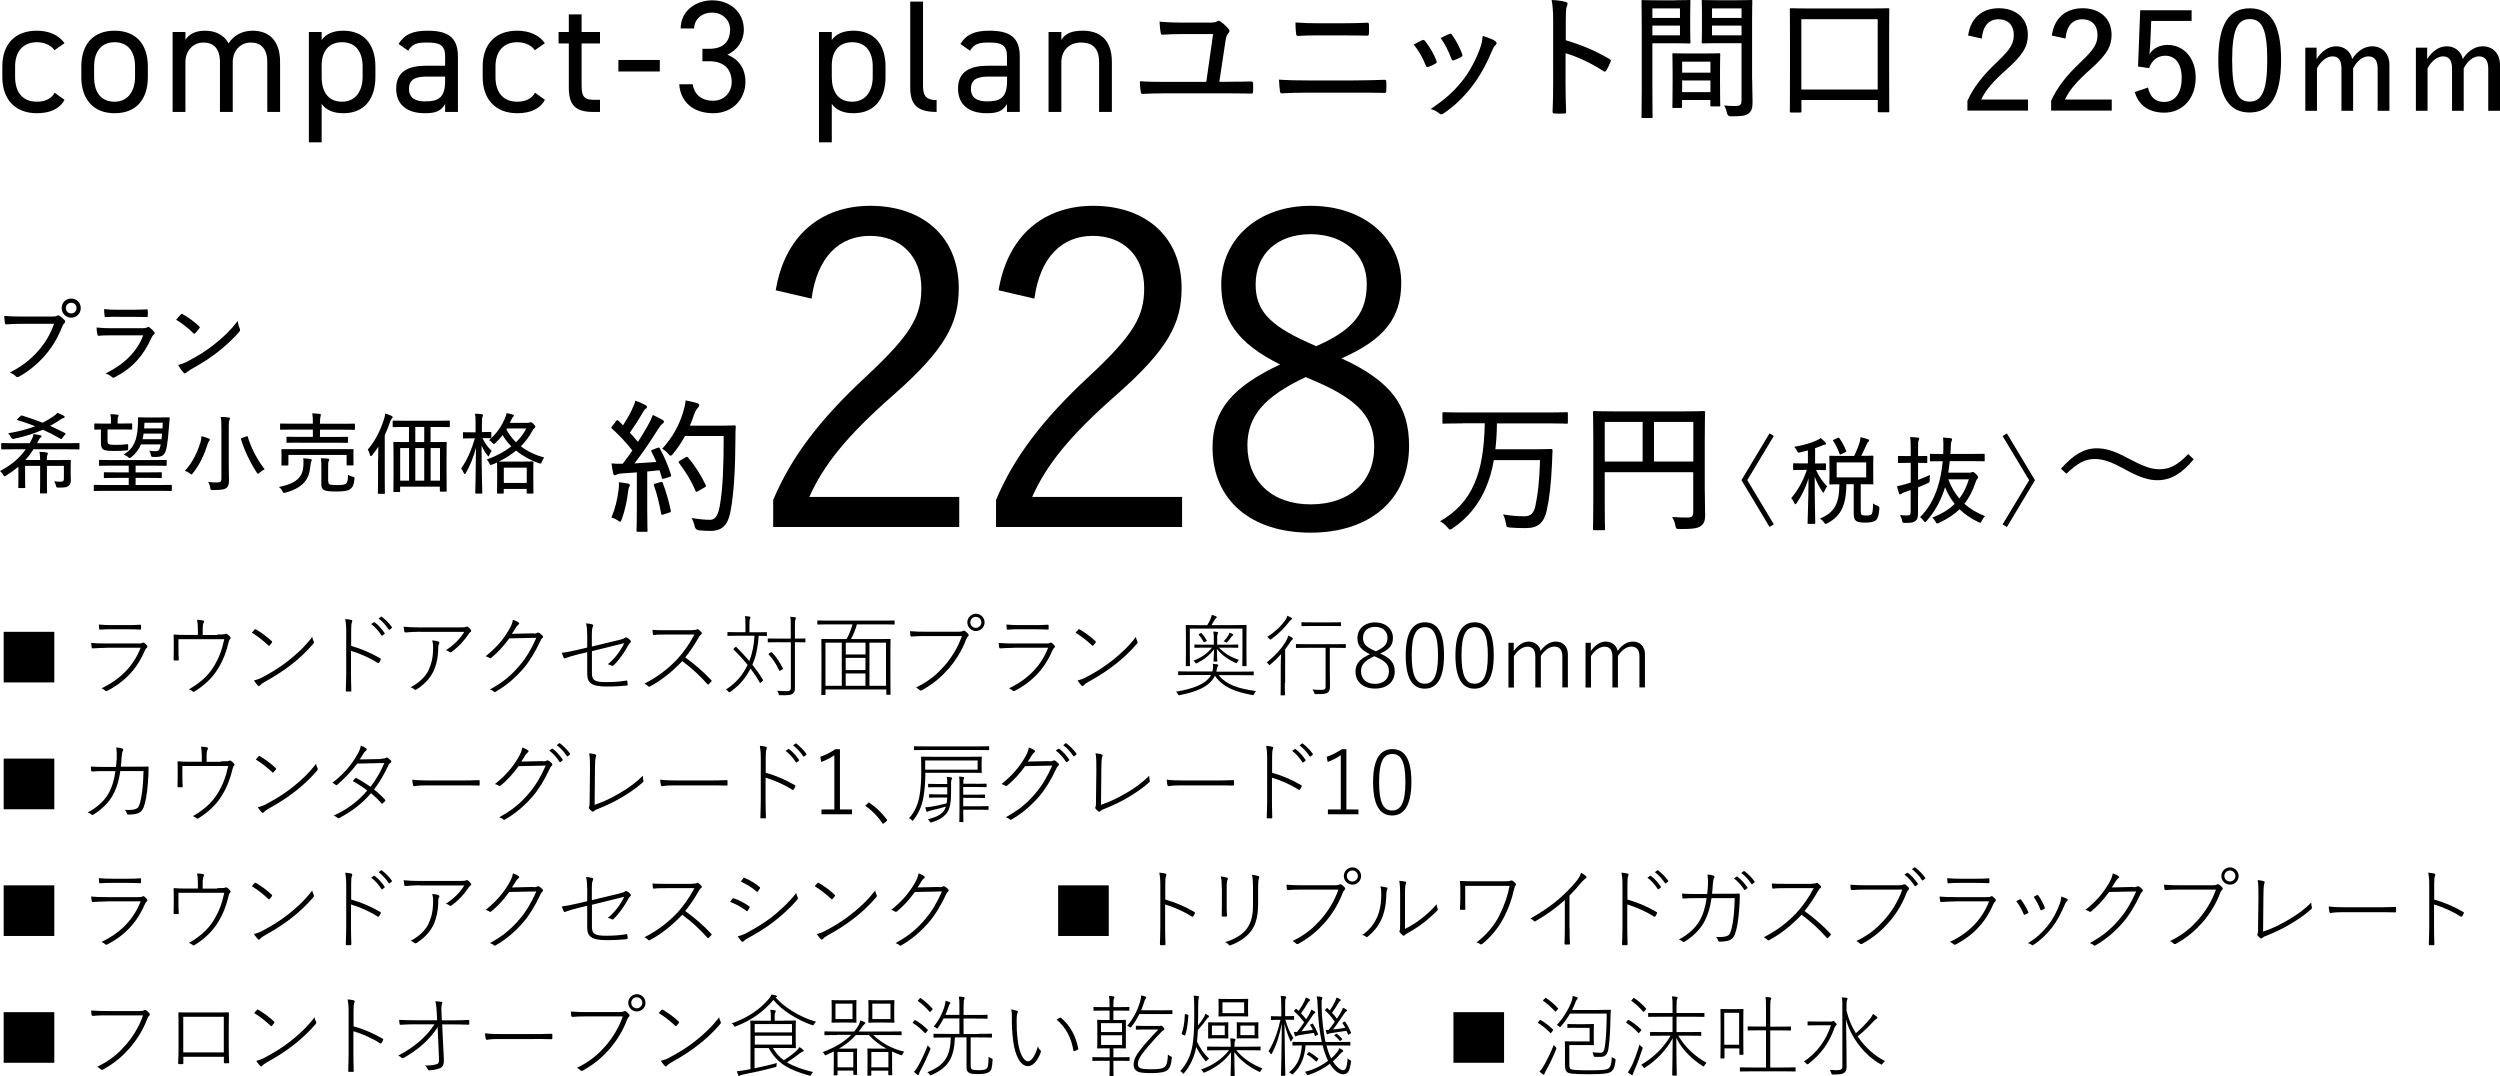 <?xml version="1.0" encoding="UTF-8"?><svg id="_レイヤー_2" xmlns="http://www.w3.org/2000/svg" viewBox="0 0 312.67 134.63"><g id="_レイヤー_2-2"><g id="_レイヤー_1-2"><path d="M8.07,12.48c-.62,1.16-1.84,1.68-3.46,1.68C1.87,14.16.29,12.4.29,9.64v-1.32C.29,5.48,1.91,3.84,4.61,3.84c1.5,0,2.74.54,3.46,1.56l-1.26.88c-.44-.64-1.28-1-2.2-1-1.72,0-2.72,1.16-2.72,3.04v1.32c0,1.72.8,3.08,2.72,3.08.94,0,1.8-.32,2.22-1.12l1.24.88Z"/><path d="M18.49,9.64c0,2.6-1.28,4.52-4.16,4.52-2.66,0-4.16-1.76-4.16-4.52v-1.32c0-2.84,1.54-4.48,4.16-4.48s4.16,1.62,4.16,4.48v1.32ZM16.89,9.64v-1.32c0-1.9-.92-3.04-2.56-3.04s-2.56,1.16-2.56,3.04v1.32c0,1.72.72,3.08,2.56,3.08,1.7,0,2.56-1.38,2.56-3.08Z"/><path d="M21.59,4h1.6v.98c.44-.68,1.2-1.14,2.48-1.14s2.36.54,2.92,1.58c.68-1.06,1.78-1.58,3-1.58,2.14,0,3.44,1.32,3.44,3.92v6.24h-1.6v-6.22c0-1.82-.9-2.46-2.08-2.46-1.28,0-2.24,1.02-2.24,2.44v6.24h-1.6v-6.22c0-1.82-.9-2.46-2.08-2.46-1.3,0-2.24,1.06-2.24,2.44v6.24h-1.6V4Z"/><path d="M42.95,3.84c2.48,0,4,1.62,4,4.48v1.32c0,2.6-1.28,4.52-4,4.52-1.32,0-2.18-.42-2.72-1.16v4.8h-1.6V4h1.6v1c.54-.74,1.4-1.16,2.72-1.16ZM45.35,9.64v-1.32c0-1.9-.92-3.04-2.56-3.04s-2.56,1.1-2.56,2.9v1.46c0,1.72.72,3.08,2.56,3.08,1.7,0,2.56-1.38,2.56-3.08Z"/><path d="M53.29,8.22h2.38v-1.16c0-1.42-.66-1.74-2.22-1.74-1.2,0-1.84.1-2.4,1.02l-1.2-.84c.7-1.16,1.72-1.66,3.62-1.66,2.54,0,3.8.82,3.8,3.22v6.94h-1.6v-.98c-.56.92-1.24,1.14-2.54,1.14-2.32,0-3.58-1.14-3.58-3.08,0-2.16,1.54-2.86,3.74-2.86ZM55.67,9.58h-2.38c-1.58,0-2.14.54-2.14,1.54,0,1.12.8,1.56,1.98,1.56,1.48,0,2.54-.28,2.54-2.52v-.58Z"/><path d="M68.15,12.48c-.62,1.16-1.84,1.68-3.46,1.68-2.74,0-4.32-1.76-4.32-4.52v-1.32c0-2.84,1.62-4.48,4.32-4.48,1.5,0,2.74.54,3.46,1.56l-1.26.88c-.44-.64-1.28-1-2.2-1-1.72,0-2.72,1.16-2.72,3.04v1.32c0,1.72.8,3.08,2.72,3.08.94,0,1.8-.32,2.22-1.12l1.24.88Z"/><path d="M69.86,4h1.28V1.8h1.6v2.2h2.3v1.44h-2.3v5.08c0,1.38.16,1.96,1.5,1.96h.8v1.52h-.86c-2.36,0-3.04-1-3.04-3.08v-5.48h-1.28v-1.44Z"/><path d="M77.34,7.5h5.18v1.44h-5.18v-1.44Z"/><path d="M87.85,6.1h.86c1.82,0,2.6-.94,2.6-2.44,0-1.08-.88-2.08-2.24-2.08s-2.22.86-2.26,1.98h-1.68c0-2.18,1.88-3.52,3.94-3.52,2.3,0,3.96,1.54,3.96,3.66,0,1.42-.8,2.54-2.06,3.14,1.34.54,2.26,1.64,2.26,3.4,0,2.12-1.58,3.92-4.02,3.92-2.64,0-4.12-1.54-4.26-3.62h1.68c.18,1.12.94,2.06,2.58,2.06,1.3,0,2.3-1,2.3-2.32,0-1.64-.96-2.62-2.8-2.62h-.86s0-1.56,0-1.56Z"/><path d="M106.75,3.84c2.48,0,4,1.62,4,4.48v1.32c0,2.6-1.28,4.52-4,4.52-1.32,0-2.18-.42-2.72-1.16v4.8h-1.6V4h1.6v1c.54-.74,1.4-1.16,2.72-1.16ZM109.15,9.64v-1.32c0-1.9-.92-3.04-2.56-3.04s-2.56,1.1-2.56,2.9v1.46c0,1.72.72,3.08,2.56,3.08,1.7,0,2.56-1.38,2.56-3.08Z"/><path d="M113.84.2h1.6v10.32c0,1.08.06,2,1.7,2v1.48c-2.52,0-3.3-1-3.3-3.08,0,0,0-10.72,0-10.72Z"/><path d="M123.56,8.22h2.38v-1.16c0-1.42-.66-1.74-2.22-1.74-1.2,0-1.84.1-2.4,1.02l-1.2-.84c.7-1.16,1.72-1.66,3.62-1.66,2.54,0,3.8.82,3.8,3.22v6.94h-1.6v-.98c-.56.92-1.24,1.14-2.54,1.14-2.32,0-3.58-1.14-3.58-3.08,0-2.16,1.54-2.86,3.74-2.86ZM125.95,9.58h-2.38c-1.58,0-2.14.54-2.14,1.54,0,1.12.8,1.56,1.98,1.56,1.48,0,2.54-.28,2.54-2.52,0,0,0-.58,0-.58Z"/><path d="M131.14,4h1.6v.98c.5-.76,1.2-1.14,2.68-1.14,2.14,0,3.64,1.12,3.64,3.92v6.24h-1.6v-6.22c0-2.02-1.1-2.46-2.28-2.46-1.5,0-2.44,1.06-2.44,2.44v6.24h-1.6V4h0Z"/><path d="M153.67,10.22c.94,0,1.8,0,2.74-.03.25,0,.31.05.31.24.02.31.02.7,0,1,0,.22-.05.27-.24.27-1-.02-1.99-.03-3.01-.03h-7.62c-1.07,0-2.11.03-2.87.07-.22.02-.29-.03-.31-.27-.05-.31-.12-.9-.1-1.31,1.04.07,2.19.08,3.18.08h5.12l.85-5.98h-3.91c-.85,0-1.65.03-2.41.08-.17.02-.2-.07-.24-.27-.05-.24-.12-.87-.14-1.36.92.08,1.84.12,2.86.12h3.25c.6,0,.88-.03,1.07-.15.15-.08.29-.12.42,0,.34.22.73.58,1.02.92.19.19.17.36,0,.54-.2.24-.29.42-.37.99l-.77,5.1h1.17Z"/><path d="M163.46,11.59c-1.16,0-2.24.03-3.13.08-.17,0-.22-.07-.25-.27-.05-.34-.08-.8-.12-1.44,1.17.08,2.31.1,3.52.1h5.81c1.62,0,2.87-.05,3.84-.08.2,0,.25.07.25.25.02.36.02.75,0,1.1,0,.22-.05.29-.25.29-.97-.03-2.55-.03-3.76-.03h-5.92,0ZM164.96,4.42c-1,0-1.8.03-2.62.07-.17,0-.22-.07-.24-.29-.05-.42-.08-.88-.08-1.39,1.07.08,1.92.1,2.91.1h3.01c1.22,0,2.23-.03,3.08-.07.14,0,.19.07.19.24.02.36.02.75,0,1.12-.02.2-.05.26-.22.26-.88-.03-1.94-.03-3.01-.03h-3.02Z"/><path d="M177.86,5.03c.17-.07.25-.05.37.1.58.73,1.07,1.56,1.41,2.43.08.22.08.27-.1.39-.29.17-.56.29-.88.41-.19.08-.27,0-.34-.17-.36-.92-.88-1.85-1.51-2.62.42-.24.8-.41,1.05-.54ZM187.02,5.15c.2.15.22.31.02.49-.2.17-.32.44-.49.83-.71,1.7-1.56,3.21-2.53,4.44-1.09,1.36-2.09,2.33-3.48,3.28-.17.12-.34.17-.49.03-.34-.26-.65-.48-1.12-.58,1.8-1.22,2.8-2.12,3.88-3.43.92-1.12,1.79-2.74,2.29-4.15.19-.53.27-.9.34-1.56.54.15,1.26.41,1.6.65h-.02ZM181.25,4.25c.15-.07.24-.05.36.12.46.63.97,1.58,1.27,2.41.05.19.02.25-.15.36-.24.14-.56.27-.92.41-.15.05-.2-.02-.29-.2-.36-.97-.75-1.77-1.34-2.6.49-.25.83-.39,1.07-.49h0Z"/><path d="M195.82,5.03c2.01.6,3.77,1.34,5.47,2.35.15.08.22.19.15.34-.17.42-.37.8-.54,1.09-.12.17-.2.2-.36.08-1.58-1.02-3.26-1.8-4.74-2.23v3.88c0,1.07.03,2.26.07,3.42.02.19-.05.24-.25.24-.36.02-.82.02-1.17,0-.22,0-.27-.05-.27-.25.05-1.16.07-2.35.07-3.4V2.63c0-1.27-.07-2.02-.19-2.63.68.03,1.36.12,1.75.24.32.08.27.27.14.58-.1.27-.12.75-.12,1.77v2.45h-.01Z"/><path d="M209.55.03C210.71.03,211.17,0,211.27,0c.14,0,.15.02.15.15,0,.1-.03.56-.03,1.6v1.94c0,1.05.03,1.5.03,1.6,0,.14-.02.15-.15.15-.1,0-.56-.03-1.72-.03h-2.89v5.63c0,2.4.03,3.45.03,3.57,0,.14-.02.15-.17.15h-1.07c-.14,0-.15-.02-.15-.15,0-.12.03-1.17.03-3.57V3.76c0-2.4-.03-3.5-.03-3.6,0-.14.02-.15.15-.15.12,0,.71.03,1.96.03h2.14ZM206.66,1.05v1.19h3.45v-1.19h-3.45ZM210.11,3.2h-3.45v1.22h3.45v-1.22ZM209.31,13.51c-.14,0-.15-.02-.15-.17,0-.1.03-.53.03-3.03v-1.46c0-1.46-.03-1.92-.03-2.04,0-.14.02-.15.15-.15.1,0,.51.03,1.78.03h2.11c1.27,0,1.68-.03,1.8-.03.14,0,.15.02.15.15,0,.1-.03.56-.03,1.77v1.61c0,2.45.03,2.89.03,2.97,0,.14-.02.15-.15.15h-.94c-.14,0-.15-.02-.15-.15v-.65h-3.54v.82c0,.15-.02.17-.15.17h-.92,0ZM210.38,9.09h3.54v-1.38h-3.54v1.38ZM213.92,11.52v-1.46h-3.54v1.46h3.54ZM219.14,9.91c0,1.04.05,2.11.05,2.84,0,.78-.12,1.12-.46,1.41-.34.29-.8.39-2.26.39-.26,0-.42-.14-.48-.41-.08-.39-.2-.7-.36-.95.48.05.93.07,1.36.07.66,0,.82-.14.82-.75v-7.11h-2.96c-1.33,0-1.77.03-1.85.03-.15,0-.17-.02-.17-.15,0-.1.03-.46.03-1.48V1.63c0-1.02-.03-1.38-.03-1.48,0-.14.02-.15.17-.15.08,0,.53.03,1.85.03h2.29c1.33,0,1.77-.03,1.85-.03.15,0,.17.02.17.15,0,.1-.03.8-.03,2.36v7.39h0ZM214.12,1.05v1.19h3.69v-1.19h-3.69ZM217.81,4.42v-1.22h-3.69v1.22h3.69Z"/><path d="M224,14.07c-.14,0-.15-.02-.15-.15,0-.12.02-.94.02-5.49v-3.15c0-3.13-.02-3.99-.02-4.1,0-.14.02-.15.15-.15.1,0,.7.03,2.4.03h7.36c1.68,0,2.28-.03,2.38-.03.14,0,.15.02.15.15,0,.1-.02.95-.02,3.71v3.54c0,4.54.02,5.35.02,5.46,0,.14-.02.15-.15.15h-1.14c-.14,0-.15-.02-.15-.15v-1.38h-9.55v1.41c0,.14-.02.15-.17.15h-1.13ZM225.29,11.2h9.55V2.4h-9.55v8.81h0Z"/><path d="M246.15,4.45c.29-2.23,1.8-3.42,3.83-3.42,2.14,0,3.64,1.24,3.64,3.33,0,1.41-.56,2.45-2.6,4.27-1.8,1.6-2.69,2.65-3.23,3.82h5.85v1.38h-7.58v-1.22c.75-1.65,1.84-3.09,3.69-4.84,1.72-1.63,2.11-2.33,2.11-3.42,0-1.21-.75-1.94-1.89-1.94-1.21,0-1.97.8-2.11,2.41l-1.7-.37h-.01Z"/><path d="M256.62,4.45c.29-2.23,1.8-3.42,3.83-3.42,2.14,0,3.64,1.24,3.64,3.33,0,1.41-.56,2.45-2.6,4.27-1.8,1.6-2.69,2.65-3.23,3.82h5.85v1.38h-7.58v-1.22c.75-1.65,1.84-3.09,3.69-4.84,1.72-1.63,2.11-2.33,2.11-3.42,0-1.21-.75-1.94-1.89-1.94-1.21,0-1.97.8-2.11,2.41l-1.7-.37h0Z"/><path d="M274.1,2.62h-5.05l-.12,2.84c-.02.41-.07.92-.1,1.33.41-.71,1.24-1.17,2.28-1.17,1.96,0,3.5,1.58,3.5,4.1,0,2.67-1.72,4.37-3.91,4.37-1.9,0-3.21-.87-3.71-2.58l1.65-.56c.29,1.24.95,1.8,2.04,1.8,1.33,0,2.18-1.1,2.18-2.99,0-1.78-.78-2.79-2.06-2.79-.93,0-1.68.54-2.01,1.55l-1.39-.2.27-7.04h6.43v1.36-.02Z"/><path d="M285.29,7.49c0,4.61-1.39,6.58-3.94,6.58s-3.91-1.94-3.91-6.54,1.39-6.49,3.94-6.49,3.91,1.87,3.91,6.46h0ZM279.17,7.51c0,3.86.66,5.2,2.18,5.2s2.21-1.34,2.21-5.2-.66-5.12-2.18-5.12-2.21,1.26-2.21,5.12Z"/><path d="M289.73,7.39c.62-.98,1.47-1.6,2.46-1.6s1.79.63,2,1.59c.57-.93,1.48-1.59,2.49-1.59,1.2,0,2.16.84,2.16,2.33v5.74h-1.47v-5.29c0-1.05-.43-1.52-1.18-1.52-.68,0-1.43.59-1.89,1.5v5.31h-1.46v-5.29c0-1.06-.4-1.52-1.11-1.52s-1.46.56-1.95,1.5v5.31h-1.46v-7.9h1.41v1.44h0Z"/><path d="M303.56,7.39c.62-.98,1.47-1.6,2.46-1.6s1.79.63,2,1.59c.57-.93,1.48-1.59,2.49-1.59,1.2,0,2.16.84,2.16,2.33v5.74h-1.47v-5.29c0-1.05-.43-1.52-1.18-1.52-.68,0-1.43.59-1.89,1.5v5.31h-1.46v-5.29c0-1.06-.4-1.52-1.11-1.52s-1.46.56-1.95,1.5v5.31h-1.46v-7.9h1.41v1.44h0Z"/><path d="M221.31,54.2l.54.32-3.32,5.53,3.32,5.53-.54.32-3.51-5.85s3.51-5.85,3.51-5.85Z"/><path d="M226.11,57.96v-1.63c-.31.08-.62.17-.96.24-.29.06-.29.05-.38-.14-.11-.23-.24-.42-.37-.55,1.19-.19,2.15-.5,2.81-.8.19-.08.35-.19.49-.3.22.17.41.35.58.53.07.07.1.12.1.19,0,.08-.08.12-.19.13-.1,0-.22.05-.36.11-.26.12-.53.22-.82.32v1.91c.9,0,1.18-.02,1.25-.02.1,0,.11,0,.11.11v.62c0,.11,0,.12-.11.12-.07,0-.34-.02-1.13-.02.38.84.82,1.49,1.39,2.05-.13.14-.25.38-.36.62-.05.11-.07.17-.12.17-.04,0-.07-.05-.13-.14-.37-.58-.68-1.13-.95-1.85,0,3.11.07,5.54.07,5.78,0,.1,0,.11-.11.11h-.73c-.11,0-.12-.01-.12-.11,0-.24.1-2.66.12-5.56-.38,1.21-.9,2.21-1.49,3.08-.06.1-.12.14-.16.14-.05,0-.1-.05-.14-.17-.1-.23-.24-.46-.38-.59.76-.91,1.44-2,1.96-3.54h-.37c-.9,0-1.16.02-1.24.02-.1,0-.11,0-.11-.12v-.62c0-.1,0-.11.11-.11.07,0,.34.02,1.24.02h.52-.02ZM232.73,63.91c0,.29,0,.4.12.47.08.06.26.1.56.1.4,0,.56-.05.67-.18.11-.14.16-.43.18-1.34.14.12.41.25.56.3.16.05.24.17.23.34-.06.88-.22,1.28-.43,1.46-.26.22-.72.3-1.3.3-.66,0-.98-.07-1.15-.19-.2-.14-.33-.35-.33-.95v-3.66h-.91c-.05,2.65-.65,3.95-2.36,4.87-.11.06-.18.1-.23.1-.07,0-.12-.06-.22-.2-.14-.2-.33-.37-.49-.47,1.82-.78,2.39-1.83,2.42-4.29-.79,0-1.09.02-1.14.02-.11,0-.12,0-.12-.11,0-.08.02-.35.02-1.03v-1.31c0-.7-.02-.95-.02-1.02,0-.11,0-.12.12-.12.06,0,.42.02,1.48.02h1.51c.3-.61.49-1.13.67-1.64.05-.19.1-.42.12-.7.33.07.72.17.95.26.07.04.13.08.13.14,0,.07-.04.12-.11.19-.1.08-.16.2-.22.36-.18.38-.37.83-.66,1.38,1,0,1.34-.02,1.4-.02.11,0,.12,0,.12.12,0,.07-.02.32-.02,1.02v1.31c0,.68.02.96.02,1.03,0,.1,0,.11-.12.11-.06,0-.42-.02-1.46-.02v3.36h.01ZM229.85,54.77c.12-.06.14-.06.2.04.3.42.64,1.02.84,1.57.04.11,0,.13-.12.19l-.5.24c-.13.06-.17.06-.2-.05-.19-.55-.47-1.12-.79-1.61-.06-.1-.05-.11.1-.17l.48-.22h-.01ZM233.4,57.83h-3.69v1.88h3.69v-1.88Z"/><path d="M239.88,62.06c0,.73,0,1.56,0,2.08,0,.58-.07.83-.34,1.03-.25.18-.49.23-1.28.23-.3,0-.31-.01-.37-.3s-.17-.52-.26-.68c.31.04.61.04.95.04.29,0,.38-.1.38-.46v-2.71c-.24.1-.49.18-.72.25-.25.08-.36.16-.43.22-.05.04-.11.07-.17.07s-.1-.02-.13-.12c-.1-.26-.18-.56-.25-.9.35-.06.63-.13,1.07-.26.19-.05.41-.12.64-.2v-2.46h-.32c-.84,0-1.09.02-1.16.02-.1,0-.11,0-.11-.11v-.67c0-.1,0-.11.11-.11.07,0,.32.02,1.16.02h.32v-.82c0-.74,0-1.1-.08-1.56.36,0,.67.04.97.07.1,0,.17.07.17.12,0,.08-.04.16-.07.24-.07.13-.07.37-.07,1.12v.83c.73,0,.97-.02,1.04-.02.1,0,.11,0,.11.11v.67c0,.1,0,.11-.11.11-.07,0-.31-.02-1.04-.02v2.13c.5-.19,1.03-.41,1.49-.62-.02.17-.05.4-.04.62,0,.3,0,.3-.28.43-.36.16-.75.34-1.17.5v1.12h-.02ZM246.27,59.12c.18,0,.24-.02.3-.05.06-.02.12-.05.17-.05.08,0,.14.04.38.26.24.24.28.31.28.4s-.02.12-.08.18c-.07.07-.14.17-.24.46-.35,1.06-.8,1.93-1.4,2.69.72.64,1.57,1.14,2.58,1.54-.16.16-.29.35-.41.59-.08.17-.12.24-.2.24-.05,0-.11-.04-.22-.08-.91-.44-1.69-.96-2.35-1.61-.68.66-1.52,1.21-2.57,1.7-.11.05-.18.08-.23.08-.08,0-.12-.07-.19-.2-.12-.22-.28-.42-.43-.54,1.17-.44,2.09-1.01,2.81-1.71-.47-.59-.88-1.27-1.21-2.09-.04.16-.08.29-.13.43-.55,1.58-1.24,2.73-2.18,3.8-.08.1-.13.14-.18.14-.06,0-.11-.06-.19-.18-.16-.2-.28-.32-.44-.44,1.01-1.04,1.67-2.12,2.19-3.71.32-.98.53-2.07.64-3.29-1.04,0-1.43.02-1.49.02-.1,0-.11,0-.11-.12v-.7c0-.11,0-.12.11-.12.07,0,.46.02,1.55.02l.02-.58c.02-.72,0-1.1-.04-1.48.37.02.67.05.95.08.12.02.18.08.18.16s-.05.18-.08.26c-.06.14-.07.4-.08.66,0,.28-.04.68-.05.89h2.55c1.18,0,1.57-.02,1.64-.02.08,0,.1,0,.1.12v.7c0,.11,0,.12-.1.12-.07,0-.47-.02-1.64-.02h-2.63c-.05.5-.11.98-.18,1.44h2.62-.02ZM243.67,59.95c.36.96.83,1.74,1.38,2.4.52-.67.9-1.46,1.19-2.4h-2.57Z"/><path d="M251,65.91l-.54-.32,3.32-5.53-3.32-5.53.54-.32,3.51,5.85-3.51,5.85Z"/><path d="M97.02,36.31c1.14-6.92,5.72-10.57,11.83-10.57,6.49,0,11.06,3.82,11.06,10.3,0,4.36-1.64,7.63-8.23,13.41-5.89,5.18-8.67,8.72-10.46,12.7h18.75v3.76h-23.27v-3.38c2.23-5.29,5.72-9.97,11.66-15.48,5.61-5.23,6.87-7.52,6.87-11.01,0-4.03-2.62-6.54-6.43-6.54s-6.6,2.62-7.3,7.85l-4.47-1.04h-.01Z"/><path d="M124.89,36.31c1.14-6.92,5.72-10.57,11.83-10.57,6.49,0,11.06,3.82,11.06,10.3,0,4.36-1.64,7.63-8.23,13.41-5.89,5.18-8.67,8.72-10.46,12.7h18.75v3.76h-23.27v-3.38c2.23-5.29,5.72-9.97,11.66-15.48,5.61-5.23,6.87-7.52,6.87-11.01,0-4.03-2.62-6.54-6.43-6.54s-6.6,2.62-7.3,7.85l-4.47-1.04h0Z"/><path d="M176.23,55.77c0,6.76-4.96,10.85-12.32,10.85s-12.26-3.98-12.26-10.68c0-4.69,2.56-7.58,8.45-10.36-5.4-2.67-7.36-5.67-7.36-10.03,0-5.56,4.52-9.81,11.17-9.81s11.34,4.03,11.34,9.65c0,4.36-2.13,7.09-7.47,9.43,6.32,2.89,8.45,6.05,8.45,10.96h0ZM163.31,47.16c-5.23,2.45-7.3,4.91-7.3,8.56,0,4.41,3.05,7.36,7.9,7.36s7.96-2.78,7.96-7.19c0-3.49-1.69-5.78-7.41-8.23l-1.14-.49h0ZM164.62,43.29c4.91-2.13,6.32-4.41,6.32-7.79,0-3.71-2.89-6.21-7.03-6.21s-6.87,2.45-6.87,6.27c0,3.05,1.47,5.01,6.49,7.25l1.09.49h0Z"/><path d="M182.9,52.95c-1.66,0-2.21.04-2.32.04-.16,0-.18-.02-.18-.16v-1.12c0-.14.02-.16.18-.16.11,0,.67.04,2.32.04h10.71c1.66,0,2.23-.04,2.32-.04.14,0,.16.02.16.16v1.12c0,.14-.02.16-.16.16-.09,0-.67-.04-2.32-.04h-6.39c-.02,1.19-.07,2.27-.2,3.24h4.79c1.55,0,2.07-.04,2.18-.04.14,0,.18.04.18.18-.02.59-.05,1.21-.07,1.8-.11,2.43-.34,4.29-.63,5.62-.34,1.6-1.08,2.3-2.65,2.3-.81,0-1.35-.02-1.94-.07-.43-.05-.47-.05-.54-.52-.07-.43-.2-.83-.36-1.12,1.03.16,1.8.23,2.68.23.76,0,1.17-.36,1.37-1.31.31-1.48.49-2.95.58-5.71h-5.78c-.23,1.35-.58,2.5-1.03,3.53-.9,2.09-2.3,3.76-4.12,4.99-.14.11-.25.16-.32.16-.11,0-.18-.09-.34-.29-.29-.34-.61-.58-.92-.74,1.94-1.13,3.38-2.57,4.32-4.77.79-1.8,1.21-4.18,1.28-7.49h-2.8Z"/><path d="M213.22,61.47c0,1.51.04,2.39.04,2.99,0,.63-.14,1.03-.52,1.31-.36.29-.94.4-2.63.4-.47,0-.47-.02-.58-.45-.07-.41-.22-.77-.4-1.06.65.05,1.48.07,1.87.07.59,0,.77-.14.77-.65v-5.02h-11.07v3.96c0,2.07.04,3.02.04,3.13,0,.14-.02.16-.18.16h-1.17c-.14,0-.16-.02-.16-.16,0-.13.04-1.12.04-3.46v-7.63c0-2.34-.04-3.37-.04-3.47,0-.16.02-.18.16-.18.13,0,.74.04,2.5.04h8.7c1.76,0,2.39-.04,2.48-.04.16,0,.18.02.18.18,0,.11-.04,1.22-.04,3.53v6.36h.01ZM205.44,57.72v-4.95h-4.74v4.95h4.74ZM206.86,52.77v4.95h4.92v-4.95h-4.92Z"/><path d="M77.91,53.22c.41-.65.76-1.24,1.1-1.94.27-.56.38-.86.45-1.17.4.14.88.34,1.24.54.14.07.22.16.22.25s-.07.16-.16.22c-.13.09-.2.18-.32.4-.61,1.04-1.08,1.76-1.66,2.59.34.38.68.76,1.01,1.15.43-.65.81-1.31,1.19-1.96.34-.61.54-1.03.67-1.4.43.2.86.41,1.21.61.14.09.18.14.18.25,0,.09-.05.14-.18.23-.18.13-.32.32-.61.77-.95,1.53-1.96,2.99-2.9,4.2.88-.05,1.84-.11,2.74-.18-.2-.45-.4-.88-.61-1.28-.09-.14-.05-.18.18-.27l.52-.2c.22-.09.27-.07.34.05.58,1.06,1.06,2.21,1.39,3.26.05.18.04.25-.2.32l-.65.2c-.2.05-.25.04-.29-.11-.07-.29-.2-.68-.29-.94l-1.53.16v4.88c0,1.82.04,2.41.04,2.5,0,.14-.02.16-.16.16h-1.04c-.16,0-.18-.02-.18-.16,0-.11.04-.68.04-2.5v-4.77c-.65.05-1.3.09-1.85.13-.36.02-.56.09-.67.14-.09.05-.14.09-.23.09-.11,0-.18-.11-.22-.27-.07-.34-.13-.72-.2-1.21.45.04.9.05,1.4.04.43-.54.83-1.1,1.21-1.66-.77-.99-1.6-1.87-2.54-2.72-.07-.05-.09-.09-.09-.13,0-.05.04-.13.13-.22l.45-.59c.07-.09.13-.14.18-.14.04,0,.09.04.14.09l.58.58h-.03ZM77.37,61.23c.04-.34.05-.59.04-.92.47.05.81.11,1.1.16.2.04.27.11.27.2s-.04.14-.09.23c-.05.09-.09.25-.13.54-.13,1.15-.4,2.39-.79,3.49-.07.22-.13.32-.22.32-.07,0-.16-.07-.32-.18-.2-.14-.54-.29-.76-.34.5-1.24.74-2.23.9-3.51h0ZM82.59,60.3c.2-.05.23-.04.31.13.36.92.77,2.34.99,3.4.04.16,0,.22-.22.29l-.67.22c-.27.09-.29.04-.32-.13-.18-1.08-.56-2.59-.88-3.46-.05-.16-.04-.2.18-.27,0,0,.61-.18.61-.18ZM89.95,53.24c1.35,0,1.78-.04,1.89-.04.14,0,.18.04.18.18-.04.49-.04.95-.04,1.42-.02,3.94-.18,6.55-.56,8.86-.29,1.8-.92,2.7-2.45,2.74-.45,0-.97-.02-1.53-.07-.3-.03-.49-.19-.56-.5-.07-.38-.22-.77-.38-1.04,1.04.16,1.64.22,2.32.22.74,0,1.03-.76,1.22-1.84.36-2.09.47-4.79.47-8.64h-4.84c-.4.74-.88,1.48-1.48,2.21-.14.16-.23.25-.32.25s-.16-.07-.31-.25c-.23-.29-.49-.47-.74-.61,1.42-1.57,2.14-3.06,2.59-4.48.16-.52.29-1.03.34-1.57.56.11,1.04.22,1.39.32.2.07.31.14.31.25,0,.13-.02.18-.16.34-.13.11-.32.41-.49.88-.14.45-.32.9-.52,1.37h3.67ZM85.74,57.2c.18-.11.22-.07.31.02.88,1.01,1.64,2.25,2.21,3.44.07.16.05.2-.16.31l-.77.45c-.09.07-.16.09-.22.09s-.09-.04-.13-.13c-.56-1.33-1.24-2.4-2.05-3.46-.11-.14-.11-.18.13-.32,0,0,.68-.4.68-.4Z"/><path d="M257.76,58.62c1.52-1.71,2.87-2.55,4.46-2.55,1.16,0,2.2.32,3.84,1.2,1.96,1.04,2.95,1.42,4.01,1.42,1.18,0,2.2-.42,3.61-1.9l.68.65c-1.48,1.82-2.91,2.62-4.52,2.62-1.08,0-2.15-.32-3.84-1.23-1.88-1.04-2.87-1.42-4.01-1.42s-2.07.42-3.55,1.84l-.68-.63Z"/><path d="M2.65,40.5c-.68,0-1.3.03-1.84.07-.13,0-.18-.06-.2-.2-.02-.19-.08-.62-.08-.86.6.05,1.21.08,2.11.08h3.91c.33,0,.44-.02.57-.1.11-.07.22-.05.33,0,.23.15.46.36.63.56.11.14.08.27-.05.4-.1.09-.17.2-.25.4-.53,1.35-1.25,2.59-2.15,3.6-.91,1.03-1.95,1.93-3.2,2.63-.18.1-.33.12-.46-.02-.18-.19-.44-.35-.75-.46,1.61-.84,2.61-1.64,3.58-2.74.84-.95,1.5-2.05,1.96-3.36H2.65ZM10.1,38.53c0,.67-.52,1.2-1.19,1.2s-1.2-.53-1.2-1.2.53-1.19,1.2-1.19,1.19.52,1.19,1.19ZM8.24,38.53c0,.39.29.67.67.67s.66-.29.66-.67-.27-.66-.66-.66-.67.28-.67.66Z"/><path d="M13.93,41.94c-.58,0-1.1,0-1.58.06-.1,0-.14-.04-.17-.18-.06-.21-.09-.52-.1-.86.59.07,1.2.09,1.91.09h3.84c.24,0,.42-.02.56-.1.12-.08.21-.08.32,0,.2.15.42.36.55.52.12.14.13.25-.02.36-.13.1-.2.22-.3.43-1.02,2.24-2.34,3.75-4.58,4.92-.17.09-.25.09-.37-.03-.22-.2-.51-.35-.79-.44,2.2-1.07,3.91-2.63,4.71-4.77h-3.98ZM14.76,39.62c-.55,0-1.07,0-1.54.04-.11,0-.13-.04-.14-.19-.03-.19-.06-.56-.06-.81.65.07,1.03.08,1.79.08h1.83c.7,0,1.22-.03,1.72-.05.1,0,.12.04.12.15.02.2.02.43,0,.64,0,.14-.02.18-.16.17-.45,0-.94-.02-1.61-.02h-1.95,0Z"/><path d="M22.62,39.32c.09-.09.15-.08.24-.02.59.32,1.41.9,2.05,1.51.09.09.1.13.03.24-.12.18-.41.52-.53.63-.1.09-.12.11-.22,0-.66-.66-1.41-1.24-2.16-1.69.19-.24.42-.5.58-.67h.01ZM23.58,45.13c1.25-.67,2.11-1.19,3.17-2.02,1.22-.97,2.06-1.77,2.99-2.97.04.41.13.68.24.96.08.18.07.26-.1.45-.67.79-1.63,1.67-2.61,2.45-.94.73-1.96,1.4-3.31,2.15-.38.23-.56.36-.66.46-.12.11-.22.12-.34,0-.21-.23-.47-.58-.68-.96.48-.14.83-.25,1.3-.51Z"/><path d="M1.66,56.19c-1,0-1.34.02-1.4.02-.1,0-.11,0-.11-.1v-.6c0-.09.01-.1.11-.1.05,0,.4.02,1.4.02h2.05c.11-.18.2-.36.3-.56.09-.19.14-.34.18-.58.32.04.56.09.81.14.11.02.19.05.19.12s-.02.1-.08.14c-.1.08-.19.19-.24.3l-.23.44h3.8c1,0,1.33-.02,1.4-.02.09,0,.1,0,.1.1v.6c0,.09-.01.1-.1.1-.07,0-.4-.02-1.4-.02h-4.25c-.32.5-.65.94-1.02,1.34h1.85c-.01-.42-.02-.69-.08-1.02.34,0,.62.03.9.08.09,0,.14.05.14.11,0,.07-.01.11-.04.18-.06.11-.08.27-.08.66h1.27c1.06,0,1.56-.02,1.62-.02.1,0,.11,0,.11.11,0,.05-.02.35-.02,1v.63c0,.26.02.55.02.8,0,.29-.07.51-.25.67-.2.19-.4.26-1.3.25-.26,0-.25-.02-.33-.3-.04-.17-.1-.31-.21-.48.37.03.58.04.87.04.25,0,.35-.1.35-.37v-1.61h-2.12v2.01c0,.89.02,1.28.02,1.34,0,.1-.01.1-.11.1h-.68c-.09,0-.1,0-.1-.1,0-.07.02-.45.02-1.34v-2.01h-1.88v1.78c0,.66.02.84.02.9,0,.09,0,.1-.11.1h-.67c-.09,0-.1,0-.1-.1,0-.07.02-.24.02-.9v-1.67c-.44.37-.95.74-1.53,1.1-.1.07-.15.1-.2.1-.07,0-.1-.06-.17-.18-.11-.21-.25-.36-.4-.48,1.34-.7,2.41-1.56,3.22-2.72,0,0-1.56,0-1.56,0ZM7.78,54.82c-.09.12-.12.11-.22.05-.76-.44-1.47-.8-2.2-1.13-1.02.46-2.17.83-3.61,1.14-.17.05-.29-.01-.37-.18-.11-.21-.25-.41-.36-.51,1.36-.23,2.43-.51,3.38-.88-.68-.27-1.4-.52-2.2-.76-.04,0-.07-.03-.07-.06s.02-.07.08-.12l.35-.33c.09-.09.11-.09.2-.07.95.3,1.77.58,2.57.9.46-.23.91-.5,1.36-.8.14-.1.33-.26.5-.44.29.12.59.26.79.37.1.05.11.1.11.15,0,.07-.07.11-.14.13-.09.02-.24.08-.35.17-.45.31-.89.57-1.34.81.6.27,1.21.57,1.87.9.04.03.08.06.08.08,0,.03-.02.07-.07.11l-.35.44v.03Z"/><path d="M13.23,61.39c-1,0-1.34.02-1.4.02-.09,0-.1,0-.1-.1v-.56c0-.1.01-.11.1-.11.05,0,.4.02,1.4.02h2.87v-.89h-1.46c-1.1,0-1.47.02-1.54.02-.1,0-.11,0-.11-.11v-.52c0-.09.01-.1.11-.1.07,0,.44.02,1.54.02h1.46v-.84h-2.11c-1.09,0-1.44.02-1.51.02-.09,0-.1,0-.1-.11v-.53c0-.09.01-.1.1-.1.07,0,.42.02,1.51.02h5.25c1.09,0,1.44-.02,1.51-.02.09,0,.1,0,.1.1v.53c0,.1-.01.11-.1.11-.07,0-.42-.02-1.51-.02h-2.28v.84h1.64c1.1,0,1.47-.02,1.53-.02.1,0,.11,0,.11.1v.52c0,.1-.01.11-.11.11-.06,0-.43-.02-1.53-.02h-1.64v.89h3.03c1,0,1.34-.02,1.4-.02.09,0,.1,0,.1.11v.56c0,.09-.01.1-.1.1-.06,0-.4-.02-1.4-.02h-6.76ZM13.88,52.96v-.36c0-.24-.01-.51-.07-.8.28,0,.63.03.88.07.09,0,.14.04.14.1,0,.08-.03.12-.07.2-.04.1-.05.21-.05.44v.36h.41c.94,0,1.23-.02,1.3-.02.1,0,.11,0,.11.1v.58c0,.09-.01.1-.11.1-.07,0-.36-.02-1.3-.02h-1.67v1.31c0,.34.03.46.15.52.18.09.46.1.85.1.5,0,.9-.02,1.44-.08.13-.02.14,0,.14.23v.29c0,.22-.02.23-.17.25-.55.06-.98.07-1.44.07-.55,0-1.13,0-1.43-.15-.27-.13-.37-.39-.37-.9v-1.63c-.48,0-.68.02-.73.02-.09,0-.1,0-.1-.1v-.58c0-.09.01-.1.1-.1.07,0,.37.02,1.3.02h.68v-.02ZM17.63,55.57c-.24.6-.61,1.11-1.19,1.6-.1.08-.17.12-.21.12-.07,0-.11-.04-.21-.12-.15-.14-.34-.23-.56-.32,1.29-.76,1.68-1.84,1.78-3.56.03-.48.03-.71.02-.99-.01-.1.01-.11.1-.11.05,0,.24.02.86.02h1.74c.81,0,1.09-.02,1.16-.02.09,0,.11.03.1.17-.02.2-.06.56-.08.89-.07,1.12-.18,2.04-.27,2.57-.1.57-.28,1.1-.72,1.24-.29.1-.62.09-.9.09s-.33-.02-.36-.18c-.03-.19-.11-.44-.21-.6.26.03.51.06.72.06.1,0,.3,0,.4-.08.15-.14.21-.33.3-.77h-2.47ZM17.96,54.23c-.03.25-.08.48-.13.7h2.37l.07-.7h-2.31ZM18.07,52.87l-.04.71h2.29c.02-.23.03-.47.04-.71h-2.29Z"/><path d="M25.04,55.45c.1-.32.14-.63.15-.9.31.07.64.18.88.28.11.04.18.1.18.17,0,.05-.03.1-.08.14-.07.08-.14.2-.2.4-.41,1.31-.96,2.51-1.84,3.63-.09.11-.13.17-.18.17s-.09-.04-.19-.12c-.2-.15-.44-.27-.63-.34.94-1.03,1.52-2.23,1.89-3.41l.02-.02ZM28.61,58.18c0,.68.03,1.41.03,1.88,0,.55-.11.82-.35.99-.26.18-.62.23-1.67.24-.26,0-.29,0-.33-.29-.04-.26-.14-.55-.26-.73.41.06.72.07,1.13.07.38,0,.53-.08.53-.48v-6.28c0-.68-.01-1.01-.09-1.44.33,0,.72.03.99.08.1,0,.17.06.17.1,0,.1-.02.15-.07.23-.07.12-.08.33-.08,1.01,0,0,0,4.62,0,4.62ZM30.8,54.59c.14-.06.15-.06.19.04.45,1.53,1.27,2.98,2.11,4.06-.18.09-.43.24-.64.43-.1.09-.15.13-.2.13s-.09-.04-.15-.15c-.73-1.1-1.55-2.75-1.97-4.16-.03-.1-.01-.11.15-.17l.51-.19h0Z"/><path d="M37.94,58.29c.02-.41.03-.67-.02-.97.32.02.62.04.89.08.11.02.18.07.18.13,0,.08-.03.12-.07.21-.03.08-.08.26-.11.62-.14,1.47-.75,2.59-3.09,3.25-.1.03-.15.04-.2.04-.09,0-.11-.06-.2-.21-.12-.23-.27-.42-.45-.53,2.39-.47,2.98-1.38,3.07-2.62ZM37.46,55.36c-1.1,0-1.47.02-1.54.02-.08,0-.09,0-.09-.1v-.56c0-.09,0-.1.09-.1.07,0,.44.02,1.54.02h1.67v-.91h-2.55c-1.03,0-1.39.02-1.44.02-.1,0-.11,0-.11-.1v-.58c0-.09,0-.1.11-.1.06,0,.41.02,1.44.02h2.55v-.02c0-.59,0-.89-.09-1.27.34,0,.67.03.96.07.08,0,.13.05.13.1,0,.07,0,.12-.04.21-.04.11-.07.35-.07.83v.09h2.82c1.03,0,1.39-.02,1.45-.02.09,0,.1,0,.1.1v.58c0,.09,0,.1-.1.1-.07,0-.42-.02-1.45-.02h-2.82v.91h1.85c1.11,0,1.49-.02,1.54-.02.1,0,.11,0,.11.1v.56c0,.09,0,.1-.11.1-.06,0-.43-.02-1.54-.02h-4.41,0ZM36.06,58.11c0,.1,0,.11-.1.11h-.67c-.09,0-.1,0-.1-.11,0-.07.02-.19.02-1.02v-.32c0-.29-.02-.44-.02-.51,0-.09,0-.09.1-.09.07,0,.44,0,1.51,0h5.81c1.06,0,1.44,0,1.51,0,.09,0,.1,0,.1.09,0,.07-.02.22-.02.45v.37c0,.84.02.97.02,1.02,0,.1,0,.11-.1.11h-.67c-.09,0-.1,0-.1-.11v-1.2h-7.28v1.2h-.01ZM41.07,60.21c0,.27.06.34.2.39.15.04.38.07.92.07s.9-.04,1.07-.17c.21-.17.26-.5.27-1.12.19.11.36.19.59.25s.23.08.21.32c-.09.7-.21.98-.51,1.21-.26.21-.75.31-1.71.31-.79,0-1.16-.03-1.49-.14-.21-.08-.43-.24-.43-.73v-2.16c0-.45,0-.87-.07-1.13.32,0,.59.03.86.05.14.02.19.08.19.12,0,.08-.03.14-.07.21-.04.1-.06.2-.06.64v1.88h.03Z"/><path d="M47.3,57.41c0-.42,0-1.01.02-1.55-.23.36-.48.71-.77,1.07-.07.09-.12.12-.17.12s-.08-.04-.1-.14c-.07-.27-.17-.51-.29-.67.96-1.13,1.56-2.35,2.02-3.76.09-.26.14-.52.17-.76.3.08.54.17.79.29.08.04.14.08.14.17,0,.07-.06.12-.11.18-.08.07-.13.15-.22.42-.2.57-.41,1.12-.66,1.65v5.54c0,1.12.02,1.64.02,1.69,0,.09,0,.1-.11.1h-.67c-.09,0-.1,0-.1-.1,0-.07.02-.57.02-1.69v-2.54l.02-.02ZM50.74,53.4c-1.1,0-1.46.02-1.52.02-.1,0-.11,0-.11-.11v-.6c0-.1,0-.11.11-.11.06,0,.42.02,1.52.02h3.89c1.1,0,1.46-.02,1.53-.02.09,0,.1,0,.1.11v.6c0,.1,0,.11-.1.11-.07,0-.43-.02-1.53-.02h-.78v1.89h.37c1.08,0,1.47-.02,1.54-.02.1,0,.11,0,.11.1,0,.06-.02.45-.02,1.76v1.96c0,1.86.02,2.22.02,2.29,0,.1,0,.11-.11.11h-.64c-.1,0-.11,0-.11-.11v-.51h-4.97v.55c0,.1,0,.11-.1.11h-.64c-.09,0-.1,0-.1-.11,0-.07.02-.44.02-2.31v-1.78c0-1.51-.02-1.89-.02-1.96,0-.09,0-.1.1-.1.07,0,.44.02,1.52.02h.33v-1.89h-.42,0ZM50.05,60.12h1.11v-4.08h-1.11s0,4.08,0,4.08ZM53.06,55.29v-1.89h-1.12v1.89h1.12ZM53.06,60.12v-4.08h-1.12v4.08s1.12,0,1.12,0ZM53.86,56.04v4.08h1.17v-4.08h-1.17Z"/><path d="M59.48,54.04v-.91c0-.66,0-1-.08-1.39.33,0,.61.03.86.07.09.02.15.06.15.11,0,.08-.03.14-.07.22-.05.12-.07.31-.07.98v.92c.79,0,1.01-.02,1.08-.02.09,0,.1,0,.1.11v.58c0,.09,0,.1-.1.1-.07,0-.29-.02-1.01-.02.32.65.67,1.17,1.16,1.6-.12.14-.22.32-.3.52-.04.11-.07.17-.11.17-.03,0-.07-.04-.13-.13-.3-.37-.53-.77-.73-1.24,0,3.19.09,5.74.09,5.92,0,.09,0,.1-.11.1h-.67c-.09,0-.1,0-.1-.1,0-.18.07-2.64.09-5.63-.31,1.19-.74,2.24-1.27,3.16-.06.09-.1.14-.14.14-.03,0-.08-.06-.12-.15-.09-.21-.19-.4-.33-.55.75-1.06,1.29-2.29,1.72-3.78h-.33c-.76,0-.99.02-1.06.02-.09,0-.1,0-.1-.1v-.58c0-.1,0-.11.1-.11.07,0,.3.02,1.06.02h.42v-.03ZM66.06,52.87c.09,0,.14,0,.19-.03s.11-.04.14-.04c.07,0,.15.03.34.23.2.21.22.26.22.33,0,.08-.02.12-.1.18-.08.05-.14.13-.29.38-.38.7-.85,1.33-1.42,1.9.86.65,1.87,1.12,2.92,1.4-.13.18-.22.35-.3.55-.05.15-.09.21-.18.21-.06,0-.14-.03-.28-.08-.98-.36-1.93-.87-2.75-1.55-.62.52-1.33.97-2.17,1.38.17,0,.5,0,1.17,0h1.78c.92,0,1.22-.02,1.29-.02.09,0,.1,0,.1.1,0,.06-.02.35-.02,1.05v.94c0,1.52.02,1.77.02,1.83,0,.09-.01.1-.1.1h-.65c-.09,0-.1,0-.1-.1v-.48h-2.87v.48c0,.09,0,.1-.1.1h-.64c-.09,0-.1,0-.1-.1,0-.07.02-.32.02-1.82v-.82c0-.77-.02-1.07-.02-1.14-.19.08-.37.17-.57.24-.1.03-.17.06-.21.06-.08,0-.11-.06-.18-.2-.08-.18-.2-.35-.32-.48,1.19-.42,2.22-.98,3.07-1.64-.42-.42-.78-.89-1.09-1.42-.26.34-.55.67-.88.98-.11.1-.17.14-.21.14-.06,0-.1-.04-.17-.12-.14-.17-.29-.29-.43-.36.89-.77,1.62-1.78,2.01-2.81.09-.2.14-.38.18-.57.3.05.55.11.77.18.1.03.15.07.15.12,0,.04-.02.09-.09.14-.08.07-.13.15-.23.37l-.2.41h2.27l.03-.03ZM63.01,60.4h2.87v-1.91h-2.87v1.91ZM63.33,53.71c.32.6.73,1.13,1.21,1.6.54-.53.97-1.1,1.28-1.72h-2.41s-.08.12-.08.12Z"/><path d="M6.79,79.02v6.33H.46v-6.33h6.33Z"/><path d="M13.37,81.02c-.68,0-1.31.05-1.74.07-.09,0-.13,0-.16-.11-.02-.15-.06-.35-.07-.57.55.05,1.1.07,1.96.07h3.91c.3,0,.43,0,.51-.07.09-.06.21-.06.3.02.11.09.23.21.3.29.07.11.07.21,0,.28-.09.07-.17.15-.23.3-.91,2.15-2.36,3.87-4.73,5.1-.11.06-.18.05-.23,0-.11-.11-.33-.24-.49-.32,2.41-1.14,4.04-2.86,4.89-5.07h-4.21ZM14.15,78.7c-.63,0-1.12,0-1.62.05-.1,0-.12-.02-.13-.13,0-.13-.04-.35-.04-.51.63.06,1.08.07,1.81.07h1.63c.69,0,1.16,0,1.73-.05.1,0,.11.02.11.11,0,.1,0,.27,0,.38,0,.1,0,.12-.12.12-.57-.02-1.02-.04-1.69-.04h-1.68Z"/><path d="M27.15,79.36c.72,0,.9-.02,1-.07s.21-.04.29.04c.13.09.27.21.35.33.06.07.07.18-.02.27-.09.09-.12.21-.16.33-.29,1.23-.69,2.3-1.32,3.33-.69,1.16-1.74,2.15-2.98,2.9-.09.06-.13.04-.18,0-.12-.11-.33-.22-.5-.28,1.41-.8,2.43-1.73,3.11-2.86.65-1.07,1.03-2.08,1.31-3.41h-5.73v1.16c0,.52,0,.9.04,1.34,0,.12,0,.16-.11.16h-.43c-.09,0-.11-.04-.11-.15.02-.47.02-.83.02-1.34v-.75c0-.37,0-.62-.02-.89,0-.07.02-.12.12-.11.45.04.9.05,1.46.05h1.46v-.62c0-.66-.04-.95-.1-1.27.24,0,.58.05.76.09.13.04.15.16.07.26-.07.11-.13.27-.13.9v.65h1.81v-.03Z"/><path d="M31.84,78.74c.07-.07.11-.06.18-.02.62.37,1.3.84,1.96,1.46.07.07.07.11.04.18-.07.1-.23.3-.3.37-.06.06-.09.07-.15,0-.66-.62-1.38-1.18-2.07-1.6.11-.15.24-.29.35-.39ZM32.84,84.69c1.16-.61,2.23-1.27,3.24-2.07,1.07-.86,2.01-1.7,2.98-2.97.02.22.09.39.17.55.06.11.05.21-.07.34-.82.95-1.75,1.83-2.75,2.6-.97.76-2.15,1.51-3.35,2.17-.23.13-.46.3-.57.43-.09.09-.16.09-.24,0-.13-.13-.34-.4-.49-.63.38-.1.74-.23,1.07-.41h0Z"/><path d="M43.9,80.78c1.27.35,2.54.9,3.66,1.56.07.05.09.07.07.13-.06.15-.13.3-.21.4-.06.07-.1.09-.19.04-1.04-.67-2.29-1.2-3.33-1.51v2.83c0,.67.02,1.44.04,2.13,0,.1,0,.13-.12.13-.12,0-.3,0-.44,0-.11,0-.13-.04-.13-.15.02-.68.05-1.45.05-2.1v-5.32c0-.66-.05-1.14-.12-1.5.29.02.62.07.77.12s.12.16.07.29c-.07.15-.1.38-.1,1.03v1.93ZM46.75,77.82s.06-.02.09,0c.45.3.94.88,1.26,1.35.04.05.02.07,0,.1l-.27.22s-.09.02-.12-.02c-.33-.51-.79-1.06-1.29-1.42l.34-.23h0ZM47.64,77.13s.07-.04.1,0c.46.34.94.82,1.27,1.29.04.06.02.09-.02.12l-.26.22s-.07.02-.11-.02c-.3-.47-.78-1.02-1.27-1.38,0,0,.29-.22.29-.22Z"/><path d="M52.54,79.01c-.76,0-1.29.05-1.78.09-.12,0-.18-.02-.19-.11-.02-.13-.07-.4-.09-.61.66.06,1.19.09,2.01.09h4.91c.65,0,.76-.02.86-.07.05-.02.11-.04.16-.04s.09.02.13.06c.12.1.23.21.34.35.07.09.06.22-.06.28-.09.06-.18.17-.23.26-.51.77-1.24,1.59-2.15,2.24-.07.05-.16.05-.22,0-.13-.11-.29-.19-.47-.23.99-.62,1.79-1.44,2.31-2.29h-5.52ZM53.62,83.74c.44-.89.55-1.85.55-2.79,0-.35-.04-.58-.11-.86.24.02.58.07.76.15.15.06.16.17.09.28-.05.07-.1.18-.1.43,0,1.11-.19,2.15-.62,3.05-.46.94-1.23,1.68-2.1,2.23-.09.06-.18.06-.26,0-.11-.11-.29-.22-.47-.28,1.04-.54,1.86-1.31,2.27-2.19h0Z"/><path d="M66.71,79.24c.32,0,.43-.05.51-.1.07-.05.18-.02.27.04.1.07.23.19.34.29.11.12.1.22.04.29-.1.09-.19.17-.26.35-.67,1.44-1.4,2.63-2.15,3.5-1.02,1.18-2.15,2.15-3.5,2.92-.07.05-.12.04-.18-.02-.12-.12-.33-.23-.51-.28,1.61-.88,2.65-1.74,3.69-2.97.83-.96,1.47-2.03,2.12-3.49l-3.39.07c-.74,1.01-1.35,1.68-2.24,2.43-.09.07-.16.07-.23.02-.1-.07-.3-.17-.49-.21,1.35-1.08,2.17-2.06,2.85-3.19.35-.58.51-.96.57-1.38.28.09.57.23.71.35.09.07.11.16,0,.24-.12.09-.27.26-.35.41-.18.3-.3.5-.49.76l2.73-.06-.03.03Z"/><path d="M73.43,79.35c0-.62-.04-.97-.13-1.39.28.02.61.07.78.13.13.05.13.17.07.28-.07.15-.13.4-.13.96v1.53l3.4-.82c.49-.12.62-.18.74-.27.09-.07.18-.07.29,0,.15.07.29.21.39.32.09.1.07.21,0,.28-.12.09-.19.19-.26.33-.43.8-1.1,1.81-1.84,2.51-.09.09-.15.09-.24.04-.13-.07-.33-.15-.49-.17.88-.69,1.61-1.7,2.06-2.64l-4.04,1v2.77c0,.88.39,1.1,1.78,1.1,1,0,1.81-.07,2.49-.19.12-.02.15,0,.16.12.02.11.04.24.04.35s-.02.13-.13.15c-.68.07-1.36.12-2.53.12-1.87,0-2.4-.46-2.4-1.6v-2.69l-1.03.24c-.73.18-1.27.35-1.69.5-.13.05-.18.04-.22-.06-.07-.17-.19-.43-.24-.61.66-.07,1.22-.19,2.04-.38l1.14-.27v-1.64h0Z"/><path d="M86.59,78.8c.37,0,.46-.02.57-.09.06-.04.16-.02.22.04.12.09.26.22.35.33.07.07.07.21-.04.27-.12.07-.18.16-.29.35-.49.86-1.08,1.77-1.7,2.52,1.18.86,2.23,1.74,3.24,2.83.09.09.09.12,0,.21-.07.09-.21.22-.3.32-.06.06-.09.06-.17-.02-.94-1.07-2.03-2.06-3.14-2.87-1.28,1.33-2.6,2.4-4.04,3.16-.1.06-.16.06-.22-.02-.1-.11-.27-.23-.47-.33,1.67-.85,3.02-1.9,4.11-3.07.69-.75,1.47-1.8,2.14-3.07h-3.49c-.63,0-1.1,0-1.57.06-.1,0-.12-.02-.13-.09-.02-.13-.05-.39-.05-.55.54.04,1.01.04,1.68.04h3.29,0Z"/><path d="M95.92,79.47c0,.07,0,.07-.07.07-.05,0-.28,0-.96-.02-.1,1.23-.27,2.48-.79,3.61.49.62.94,1.25,1.32,1.89.05.07.05.07-.07.17l-.19.18c-.07.06-.1.06-.15-.02-.35-.62-.73-1.18-1.14-1.74-.55,1.06-1.23,1.99-2.51,2.91-.15.1-.16.1-.27-.04-.07-.09-.19-.18-.3-.24,1.33-.86,2.13-1.87,2.71-3.08-.51-.65-1.08-1.26-1.73-1.89-.06-.06-.07-.07,0-.15l.17-.16c.07-.07.1-.07.15-.04.57.56,1.12,1.15,1.62,1.75.41-1,.6-2.09.65-3.16h-1.92c-1.01,0-1.33.02-1.39.02-.07,0-.07,0-.07-.07v-.34c0-.07,0-.07.07-.07.06,0,.38.02,1.39.02h.79v-.83c0-.61,0-.9-.07-1.18.22,0,.38.02.58.06.07,0,.12.05.12.09,0,.07-.04.12-.07.21-.04.09-.06.29-.06.83v.83h.72c1.01,0,1.33-.02,1.39-.02.07,0,.07,0,.07.07v.34h-.02ZM97.44,80.32c-1,0-1.3.02-1.35.02-.07,0-.07,0-.07-.07v-.35c0-.07,0-.07.07-.07.06,0,.35.02,1.35.02h1.46v-1.45c0-.65,0-.96-.07-1.28.22,0,.44.04.6.06.07,0,.12.05.12.09,0,.07-.04.12-.07.21-.05.12-.06.33-.06.91v1.46c.9,0,1.18-.02,1.24-.02.07,0,.07,0,.07.07v.35c0,.07,0,.07-.07.07-.06,0-.35-.02-1.24-.02v4.13c0,.56,0,1.1,0,1.61,0,.38-.07.52-.28.71-.18.13-.57.21-1.54.18-.18,0-.19,0-.22-.18-.04-.16-.1-.27-.19-.38.38.04.89.05,1.23.05s.49-.1.49-.46v-5.65h-1.48ZM96.39,81.61c.09-.07.12-.06.17,0,.56.58.97,1.22,1.35,1.98.04.07.02.07-.06.13l-.21.12c-.12.07-.15.1-.19,0-.38-.82-.79-1.41-1.3-1.97-.06-.06-.04-.09.06-.16l.17-.11h0Z"/><path d="M103.24,86.24v.61c0,.07,0,.07-.07.07h-.38c-.07,0-.07,0-.07-.07s.02-.45.02-2.92v-1.74c0-1.74-.02-2.15-.02-2.21s0-.07.07-.07c.06,0,.45.02,1.58.02h1.51c.33-.57.56-1.21.74-1.84h-2.85c-1.07,0-1.44.02-1.48.02-.07,0-.07,0-.07-.07v-.37c0-.07,0-.07.07-.07.06,0,.41.02,1.48.02h6.56c1.07,0,1.42-.02,1.49-.02s.07,0,.07.07v.37c0,.07,0,.07-.07.07s-.41-.02-1.49-.02h-3.16c-.18.63-.41,1.26-.74,1.84h3.29c1.14,0,1.52-.02,1.59-.02s.07,0,.07.07-.02.47-.02,2.02v1.92c0,2.47.02,2.85.02,2.91,0,.07,0,.07-.07.07h-.39c-.07,0-.07,0-.07-.07v-.6h-7.58ZM105.28,80.38h-2.04v5.39h2.04v-5.39ZM108.25,80.38h-2.47v1.47h2.47v-1.47ZM105.77,83.8h2.47v-1.52h-2.47v1.52ZM105.77,85.77h2.47v-1.54h-2.47v1.54ZM110.81,85.77v-5.39h-2.07v5.39h2.07Z"/><path d="M115.96,79.55c-.63,0-1.26,0-1.9.06-.13,0-.18-.02-.21-.17,0-.13-.04-.35-.04-.5.76.06,1.4.07,2.15.07h3.95c.3,0,.4-.04.51-.09.07-.05.21-.05.28,0,.15.11.29.24.4.38.07.07.07.21-.02.28-.1.09-.18.21-.24.37-.54,1.46-1.36,2.71-2.2,3.68-.89,1.01-1.86,1.87-3.33,2.69-.11.07-.22.06-.3-.02-.09-.1-.27-.22-.44-.32,1.73-.85,2.64-1.69,3.55-2.71.82-.93,1.7-2.29,2.18-3.72h-4.36,0ZM123.14,77.84c0,.6-.49,1.08-1.08,1.08s-1.08-.49-1.08-1.08.49-1.08,1.08-1.08,1.08.49,1.08,1.08ZM121.36,77.84c0,.38.32.69.69.69s.69-.32.69-.69-.3-.69-.69-.69-.69.3-.69.69Z"/><path d="M126.87,81.02c-.68,0-1.31.05-1.74.07-.09,0-.13,0-.16-.11-.02-.15-.06-.35-.07-.57.55.05,1.1.07,1.96.07h3.91c.3,0,.43,0,.51-.07.09-.06.21-.06.3.02.11.09.23.21.3.29.07.11.07.21,0,.28-.09.07-.17.15-.23.3-.91,2.15-2.36,3.87-4.73,5.1-.11.06-.18.05-.23,0-.11-.11-.33-.24-.49-.32,2.41-1.14,4.04-2.86,4.89-5.07h-4.21ZM127.66,78.7c-.63,0-1.12,0-1.62.05-.1,0-.12-.02-.13-.13,0-.13-.04-.35-.04-.51.63.06,1.08.07,1.81.07h1.63c.69,0,1.16,0,1.73-.05.1,0,.11.02.11.11,0,.1,0,.27,0,.38,0,.1,0,.12-.12.12-.57-.02-1.02-.04-1.69-.04h-1.68Z"/><path d="M134.86,78.74c.07-.07.11-.06.18-.02.62.37,1.3.84,1.96,1.46.07.07.07.11.04.18-.07.1-.23.3-.3.37-.06.06-.09.07-.15,0-.66-.62-1.38-1.18-2.07-1.6.11-.15.24-.29.35-.39h0ZM135.85,84.69c1.16-.61,2.23-1.27,3.24-2.07,1.07-.86,2.01-1.7,2.98-2.97.02.22.09.39.17.55.06.11.05.21-.07.34-.82.95-1.75,1.83-2.75,2.6-.97.76-2.15,1.51-3.35,2.17-.23.13-.46.3-.57.43-.09.09-.16.09-.24,0-.13-.13-.34-.4-.49-.63.38-.1.74-.23,1.07-.41h0Z"/><path d="M152.39,84.41c1.02,1.25,2.45,1.71,4.71,2.02-.09.07-.19.21-.24.34-.07.18-.07.17-.26.15-2.09-.38-3.66-.97-4.66-2.4-.69,1.45-2.48,2.03-4.36,2.41-.18.04-.18.05-.27-.13-.06-.12-.15-.23-.23-.3,1.99-.32,3.77-.9,4.38-2.08h-2.53c-1.1,0-1.45.02-1.51.02s-.07,0-.07-.07v-.34c0-.07,0-.07.07-.07s.41.02,1.51.02h2.7c.02-.07.04-.13.05-.21.04-.21.05-.49,0-.75.22.02.39.04.52.06.1.02.17.06.17.11,0,.07-.07.13-.1.21-.05.1-.06.21-.11.44,0,.06-.02.1-.04.16h3.11c1.08,0,1.45-.02,1.5-.02.07,0,.07,0,.07.07v.34c0,.07,0,.07-.07.07-.06,0-.41-.02-1.5-.02h-2.85l.02-.02ZM150.99,78.18c.16-.24.29-.49.4-.74.06-.13.11-.28.16-.54.21.06.35.1.52.17.07.04.11.07.11.11,0,.07-.06.1-.11.15s-.11.11-.16.19c-.12.22-.26.44-.39.66h2.71c1.16,0,1.56-.02,1.61-.02.07,0,.07,0,.07.07s-.02.38-.02,1.42v1.84c0,1.4.02,1.7.02,1.75,0,.07,0,.07-.07.07h-.38c-.07,0-.09,0-.09-.07s.02-.35.02-1.75v-2.87h-6.58v2.85c0,1.41.02,1.7.02,1.77s0,.07-.07.07h-.39c-.07,0-.07,0-.07-.07,0-.06.02-.35.02-1.74v-1.69c0-1.18-.02-1.5-.02-1.57s0-.07.07-.07c.06,0,.47.02,1.61.02h1.01ZM152.42,80.97c.74.75,1.42,1.19,2.54,1.56-.1.09-.16.18-.22.3-.07.15-.09.13-.23.07-.96-.44-1.71-.99-2.32-1.74,0,.71.06,1.35.06,1.51,0,.07,0,.07-.07.07h-.34c-.07,0-.07,0-.07-.07,0-.15.06-.78.07-1.47-.56.76-1.29,1.32-2.12,1.73-.15.07-.16.07-.24-.07-.06-.1-.15-.19-.22-.23.99-.38,1.74-.89,2.32-1.63h-.67c-1.05,0-1.39.02-1.46.02-.06,0-.07,0-.07-.07v-.27c0-.07,0-.07.07-.07.07,0,.4.02,1.46.02h.9v-.88c0-.28-.02-.58-.07-.76.21,0,.37.02.49.05.07,0,.12.06.12.09s-.02.07-.05.12c-.04.06-.07.18-.07.34v1.04h1.1c1.04,0,1.39-.02,1.46-.02.06,0,.07,0,.07.07v.27c0,.07,0,.07-.07.07-.07,0-.41-.02-1.46-.02h-.9ZM150.14,79.2c.07-.05.09-.05.13,0,.26.27.46.55.65.89.04.06.02.07-.06.12l-.16.07c-.12.07-.13.07-.17,0-.18-.35-.35-.6-.58-.86-.07-.07-.06-.07.05-.15l.13-.07h0ZM153.63,79.47c.07-.12.11-.23.13-.34.17.06.3.11.4.17.06.04.09.06.09.09,0,.05-.02.07-.07.1s-.11.07-.18.17c-.15.21-.29.41-.5.63-.1.1-.11.11-.26,0-.07-.05-.15-.07-.21-.07.29-.3.47-.55.6-.76Z"/><path d="M160.69,85.43c0,1,.02,1.41.02,1.46,0,.07,0,.07-.07.07h-.41c-.07,0-.07,0-.07-.07,0-.06.02-.47.02-1.46v-2.13c0-.47.02-1.05.04-1.49-.4.46-.84.89-1.32,1.29-.12.1-.15.11-.24-.02-.07-.1-.15-.17-.24-.23,1.05-.83,1.94-1.81,2.46-2.74.09-.17.21-.45.24-.61.19.07.35.17.49.26.07.05.09.07.09.12,0,.06-.02.09-.07.12-.06.04-.16.13-.24.28-.21.33-.43.63-.66.94v4.21h-.02ZM161.48,77.25c.06.04.11.07.11.13,0,.05-.04.07-.1.12s-.18.16-.28.29c-.56.73-1.27,1.46-2.19,2.13-.15.1-.16.1-.26-.02-.07-.09-.17-.18-.27-.24.95-.61,1.71-1.32,2.25-2.09.15-.21.23-.43.27-.56.18.07.32.16.47.24h0ZM163.7,81.02c-1.11,0-1.47.02-1.55.02s-.07,0-.07-.07v-.35c0-.07,0-.07.07-.07s.44.02,1.55.02h3.02c1.11,0,1.47-.02,1.53-.02.07,0,.07,0,.07.07v.35c0,.07,0,.07-.07.07-.06,0-.43-.02-1.53-.02h-.4v2.74c0,1.17.02,1.67.02,2.04,0,.45-.09.66-.28.82-.19.13-.47.21-1.49.19-.12,0-.19-.06-.22-.19-.05-.15-.1-.27-.21-.39.34.04.62.05,1.03.05.49,0,.62-.06.62-.45v-4.81h-2.09,0ZM164.22,78.29c-1.01,0-1.32.02-1.38.02-.07,0-.07,0-.07-.07v-.35c0-.07,0-.07.07-.07.06,0,.37.02,1.38.02h2.03c1.02,0,1.32-.02,1.39-.02s.07,0,.07.07v.35c0,.07,0,.07-.07.07s-.37-.02-1.39-.02h-2.03Z"/><path d="M174.44,83.94c0,1.38-1.01,2.18-2.46,2.18s-2.45-.79-2.45-2.15c0-.96.54-1.57,1.81-2.15-1.16-.55-1.57-1.13-1.57-2.02,0-1.13.9-1.96,2.2-1.96s2.24.8,2.24,1.92c0,.9-.4,1.46-1.59,1.97,1.36.61,1.81,1.25,1.81,2.23h0ZM171.9,82.07c-1.23.55-1.68,1.07-1.68,1.87,0,.97.66,1.59,1.74,1.59s1.75-.61,1.75-1.58c0-.78-.38-1.25-1.63-1.79l-.19-.09h0ZM172.08,81.45c1.13-.49,1.45-.96,1.45-1.7,0-.8-.62-1.35-1.55-1.35s-1.51.55-1.51,1.38c0,.68.32,1.11,1.42,1.59l.19.09h0Z"/><path d="M180.6,81.93c0,2.91-.89,4.2-2.41,4.2s-2.38-1.27-2.38-4.17.9-4.13,2.41-4.13,2.38,1.19,2.38,4.1ZM176.56,81.93c0,2.57.52,3.58,1.63,3.58s1.66-1.02,1.66-3.57-.54-3.5-1.63-3.5-1.66.94-1.66,3.49Z"/><path d="M186.82,81.93c0,2.91-.89,4.2-2.41,4.2s-2.38-1.27-2.38-4.17.9-4.13,2.41-4.13,2.38,1.19,2.38,4.1ZM182.79,81.93c0,2.57.52,3.58,1.63,3.58s1.66-1.02,1.66-3.57-.54-3.5-1.63-3.5-1.66.94-1.66,3.49Z"/><path d="M189.32,81.42c.56-.75,1.17-1.18,1.89-1.18s1.36.49,1.46,1.17c.52-.72,1.17-1.17,1.9-1.17.9,0,1.52.6,1.52,1.58v4.15h-.69v-3.86c0-.88-.38-1.24-1.02-1.24-.6,0-1.22.46-1.67,1.17v3.94h-.69v-3.86c0-.9-.38-1.24-.99-1.24-.57,0-1.2.41-1.69,1.17v3.94h-.68v-5.6h.66v1.04h0Z"/><path d="M198.96,81.42c.56-.75,1.17-1.18,1.89-1.18s1.36.49,1.46,1.17c.52-.72,1.17-1.17,1.9-1.17.9,0,1.52.6,1.52,1.58v4.15h-.69v-3.86c0-.88-.38-1.24-1.02-1.24-.6,0-1.22.46-1.67,1.17v3.94h-.69v-3.86c0-.9-.38-1.24-.99-1.24-.57,0-1.2.41-1.69,1.17v3.94h-.68v-5.6h.66v1.04h0Z"/><path d="M6.79,94.88v6.33H.46v-6.33h6.33Z"/><path d="M14.51,95.88c.05-.37.07-.85.09-1.08.02-.49,0-.9-.06-1.32.32.02.58.07.76.15.13.05.16.15.06.3-.07.12-.12.39-.15.78-.02.44-.06.84-.1,1.18h1.97c.47,0,.9,0,1.35-.02.13,0,.15,0,.15.12,0,.28,0,.62-.02.97-.05,1.21-.21,2.71-.43,3.49-.21.78-.43,1.11-.91,1.28-.26.1-.75.15-1.18.15-.09,0-.12-.04-.15-.1-.06-.19-.13-.34-.29-.49.62.04,1.06,0,1.36-.11.33-.12.43-.29.6-.96.22-.89.35-2.1.39-3.78h-2.9c-.18,1.25-.51,2.28-1.02,3.15-.46.8-1.36,1.7-2.36,2.3-.07.05-.15.05-.21,0-.09-.1-.3-.22-.5-.28,1.14-.58,2.03-1.41,2.54-2.25.46-.77.78-1.75.94-2.92h-1.39c-.49,0-.99,0-1.53.05-.1,0-.1-.02-.12-.13-.02-.12-.04-.34-.04-.49.6.04,1.11.05,1.68.05h1.46,0Z"/><path d="M27.64,95.22c.72,0,.9-.02,1-.07s.21-.04.29.04c.13.09.27.21.35.33.06.07.07.18-.02.27-.09.09-.12.21-.16.33-.29,1.23-.69,2.3-1.32,3.33-.69,1.16-1.74,2.15-2.98,2.9-.09.06-.13.04-.18,0-.12-.11-.33-.22-.5-.28,1.41-.8,2.43-1.73,3.11-2.86.65-1.07,1.03-2.08,1.31-3.41h-5.73v1.16c0,.52,0,.9.04,1.34,0,.12,0,.16-.11.16h-.43c-.09,0-.11-.04-.11-.15.02-.47.02-.83.02-1.34v-.75c0-.37,0-.62-.02-.89,0-.07.02-.12.12-.11.45.04.9.05,1.46.05h1.46v-.62c0-.66-.04-.95-.1-1.27.24,0,.58.05.76.09.13.04.15.16.07.26-.07.11-.13.27-.13.9v.65h1.81v-.03Z"/><path d="M32.33,94.6c.07-.07.11-.06.18-.02.62.37,1.3.84,1.96,1.46.07.07.07.11.04.18-.07.1-.23.3-.3.37-.06.06-.09.07-.15,0-.66-.62-1.38-1.18-2.07-1.6.11-.15.24-.29.35-.39ZM33.32,100.55c1.16-.61,2.23-1.27,3.24-2.07,1.07-.86,2.01-1.7,2.98-2.97.02.22.09.39.17.55.06.11.05.21-.07.34-.82.95-1.75,1.83-2.75,2.6-.97.76-2.15,1.51-3.35,2.17-.23.13-.46.3-.57.43-.09.09-.16.09-.24,0-.13-.13-.34-.4-.49-.63.38-.1.74-.23,1.07-.41h0Z"/><path d="M47.65,94.89c.38,0,.5-.05.58-.1.07-.07.18-.07.28,0,.11.07.29.21.39.34.07.09.06.19-.05.27-.09.07-.18.12-.26.29-.49,1.06-1.13,2.17-1.81,3.05.46.35.91.77,1.38,1.28.06.06.05.1,0,.16-.07.1-.21.22-.3.3-.07.06-.1.05-.15,0-.41-.49-.85-.9-1.31-1.28-1.14,1.34-2.36,2.24-3.94,3.1-.1.06-.17.06-.23,0-.12-.12-.33-.23-.49-.3,1.74-.8,3.05-1.8,4.19-3.13-.49-.4-1.16-.83-1.81-1.18.09-.12.21-.24.32-.35.06-.05.07-.07.16-.02.54.29,1.19.69,1.74,1.08.65-.82,1.31-1.96,1.73-2.97l-3.4.07c-.67.91-1.46,1.74-2.45,2.62-.1.09-.16.1-.24.04-.1-.09-.26-.21-.41-.26,1.53-1.17,2.53-2.45,3.18-3.64.22-.4.32-.68.38-1.01.22.07.49.21.67.34.12.07.09.21-.04.3-.15.11-.26.24-.35.43-.15.24-.24.4-.43.66l2.71-.05h-.02Z"/><path d="M53.1,98.23c-.91,0-1.22.1-1.28.1-.09,0-.13-.04-.16-.13-.05-.17-.09-.49-.09-.69.67.09,1.45.1,2.3.1h3.55c.74,0,1.56,0,2.41-.04.12,0,.16,0,.16.12v.43c0,.12-.04.13-.16.13-.84-.04-1.67-.02-2.38-.02h-4.37,0Z"/><path d="M67.88,95.22c.32,0,.43-.05.51-.1.07-.05.18-.02.27.04.1.07.23.19.34.29.11.12.1.22.04.29-.1.09-.19.17-.26.35-.67,1.44-1.4,2.63-2.15,3.5-1.02,1.18-2.15,2.15-3.5,2.92-.07.05-.12.04-.18-.02-.12-.12-.33-.23-.51-.28,1.61-.88,2.65-1.74,3.69-2.97.83-.96,1.47-2.03,2.12-3.49l-3.39.07c-.74,1.01-1.35,1.68-2.24,2.43-.09.07-.16.07-.23.02-.1-.07-.3-.17-.49-.21,1.35-1.08,2.17-2.06,2.85-3.19.35-.58.51-.96.57-1.38.28.09.57.23.71.35.09.07.11.16,0,.24-.12.09-.27.26-.35.41-.18.3-.3.5-.49.76l2.73-.06-.03.03ZM69.02,93.64s.06-.02.09,0c.45.3.94.88,1.26,1.35.04.05.02.07,0,.1l-.27.22s-.09.02-.12-.02c-.33-.51-.79-1.06-1.29-1.42l.34-.23h0ZM69.92,92.96s.07-.04.1,0c.46.34.94.82,1.27,1.29.04.06.02.09-.02.12l-.26.22s-.07.02-.11-.02c-.3-.47-.78-1.02-1.27-1.38,0,0,.29-.22.29-.22Z"/><path d="M74.36,100.66c1.16-.39,2.09-.85,3.12-1.45,1.08-.62,2.07-1.33,2.92-2.2,0,.21.02.46.07.62.02.07.02.12-.05.19-.8.74-1.83,1.42-2.8,1.99-.86.5-1.73.91-2.74,1.32-.28.11-.49.19-.58.3-.1.1-.19.11-.28.04-.11-.09-.23-.21-.33-.33-.06-.07-.06-.16,0-.24.04-.09.05-.21.05-.54l.05-4.05c0-1.02,0-1.57-.1-2.1.23.02.65.09.78.15.11.05.13.13.06.27-.07.12-.11.52-.12,1.68l-.04,4.36h0Z"/><path d="M84.1,98.23c-.91,0-1.22.1-1.28.1-.09,0-.13-.04-.16-.13-.05-.17-.09-.49-.09-.69.67.09,1.45.1,2.3.1h3.55c.74,0,1.56,0,2.41-.04.12,0,.16,0,.16.12v.43c0,.12-.04.13-.16.13-.84-.04-1.67-.02-2.38-.02h-4.37,0Z"/><path d="M95.75,96.64c1.27.35,2.54.9,3.66,1.56.07.05.09.07.07.13-.06.15-.13.3-.21.4-.06.07-.1.09-.19.04-1.04-.67-2.29-1.2-3.33-1.51v2.83c0,.67.02,1.44.04,2.13,0,.1,0,.13-.12.13-.12,0-.3,0-.44,0-.11,0-.13-.04-.13-.15.02-.68.05-1.45.05-2.1v-5.32c0-.66-.05-1.14-.12-1.5.29.02.62.07.77.12s.12.16.07.29c-.07.15-.1.38-.1,1.03v1.93ZM98.58,93.68s.06-.02.09,0c.45.3.94.88,1.26,1.35.04.05.02.07,0,.1l-.27.22s-.09.02-.12-.02c-.33-.51-.79-1.06-1.29-1.42l.34-.23h0ZM99.48,92.99s.07-.04.1,0c.46.34.94.82,1.27,1.29.04.06.02.09-.02.12l-.26.22s-.07.02-.11-.02c-.3-.47-.78-1.02-1.27-1.38,0,0,.29-.22.29-.22Z"/><path d="M105.05,101.24h1.51v.6h-3.82v-.6h1.61v-6.78c-.43.29-1,.6-1.64.84l-.12-.65c.67-.22,1.32-.57,1.89-.95h.57v7.54h0Z"/><path d="M108.53,100.45s.07-.07.11-.07.07,0,.13.06c.79.52,1.45,1.14,2.12,2.02.05.06.06.09.06.12s0,.07-.07.12l-.32.26s-.07.06-.1.06c-.05,0-.07,0-.12-.09-.57-.84-1.28-1.57-2.03-2.08-.06-.04-.07-.07-.07-.09s0-.05.05-.07l.26-.23h0Z"/><path d="M115.72,97.14c0,.67-.07,1.62-.23,2.58-.21,1.18-.69,2.15-1.24,2.82-.11.15-.11.16-.24,0-.09-.1-.21-.18-.32-.21.73-.79,1.14-1.78,1.32-2.85.15-.88.21-1.95.21-2.93,0-1.28-.02-1.79-.02-1.85,0-.07,0-.07.07-.07s.47.02,1.62.02h4.22c1.16,0,1.56-.02,1.61-.02.07,0,.07,0,.07.07,0,.06-.02.18-.02.67v.56c0,.5.02.62.02.67,0,.07,0,.07-.07.07-.06,0-.46-.02-1.61-.02h-5.38v.46h0ZM115.89,93.8c-1.1,0-1.45.02-1.51.02s-.07,0-.07-.07v-.35c0-.07,0-.07.07-.07s.41.02,1.51.02h6.24c1.08,0,1.46-.02,1.51-.02.07,0,.07,0,.07.07v.35c0,.07,0,.07-.07.07-.06,0-.43-.02-1.51-.02,0,0-6.24,0-6.24,0ZM122.27,96.26v-1.15h-6.56v1.15h6.56ZM118.95,98.9c0,1.42-.09,2.35-.71,2.99-.4.43-.94.73-1.7.95-.17.05-.18.06-.27-.11-.07-.12-.15-.21-.23-.27.82-.18,1.44-.47,1.77-.78.24-.23.4-.49.49-.8-.56.17-1.17.33-1.78.46-.26.06-.4.11-.46.15-.02,0-.07.05-.11.05s-.07-.05-.09-.11c-.06-.13-.09-.27-.13-.47.26,0,.46-.02.69-.06.62-.1,1.3-.24,1.98-.43.04-.23.05-.49.06-.72h-1.13c-.74,0-1.01.02-1.06.02-.07,0-.07,0-.07-.07v-.3c0-.07,0-.07.07-.07.06,0,.33.02,1.06.02h1.14v-.9h-1.22c-.75,0-1.03.02-1.1.02s-.07,0-.07-.07v-.3c0-.07,0-.07.07-.07s.35.02,1.1.02h1.22c0-.45,0-.62-.07-.89.21,0,.39.04.55.07.06,0,.12.04.12.07,0,.06,0,.1-.05.17-.05.07-.07.24-.07.44v1.02h0ZM122.07,98.03c.86,0,1.19-.02,1.25-.02.07,0,.07,0,.07.07v.3c0,.07,0,.07-.07.07-.06,0-.39-.02-1.25-.02h-1.6v.96h1.46c.83,0,1.13-.02,1.19-.02s.07,0,.07.07v.3c0,.07,0,.07-.07.07s-.37-.02-1.19-.02h-1.46v1.05h1.77c.91,0,1.27-.02,1.33-.02.06,0,.07,0,.07.07v.33c0,.07,0,.07-.07.07-.07,0-.41-.02-1.33-.02h-1.77v.07c0,.96.02,1.34.02,1.41s0,.07-.07.07h-.37c-.07,0-.07,0-.07-.07s.02-.45.02-1.41v-3.44c0-.35,0-.57-.07-.77.24,0,.38.02.56.06.06,0,.09.06.09.09,0,.05,0,.09-.04.13-.04.07-.06.21-.06.35v.26h1.6,0Z"/><path d="M131.23,95.22c.32,0,.43-.05.51-.1.07-.05.18-.02.27.04.1.07.23.19.34.29.11.12.1.22.04.29-.1.09-.19.17-.26.35-.67,1.44-1.4,2.63-2.15,3.5-1.02,1.18-2.15,2.15-3.5,2.92-.07.05-.12.04-.18-.02-.12-.12-.33-.23-.51-.28,1.61-.88,2.65-1.74,3.69-2.97.83-.96,1.47-2.03,2.12-3.49l-3.39.07c-.74,1.01-1.35,1.68-2.24,2.43-.09.07-.16.07-.23.02-.1-.07-.3-.17-.49-.21,1.35-1.08,2.17-2.06,2.85-3.19.35-.58.51-.96.57-1.38.28.09.57.23.71.35.09.07.11.16,0,.24-.12.09-.27.26-.35.41-.18.3-.3.5-.49.76l2.73-.06-.03.03ZM132.37,93.64s.06-.02.09,0c.45.3.94.88,1.26,1.35.04.05.02.07,0,.1l-.27.22s-.09.02-.12-.02c-.33-.51-.79-1.06-1.29-1.42l.34-.23h0ZM133.26,92.96s.07-.04.1,0c.46.34.94.82,1.27,1.29.04.06.02.09-.02.12l-.26.22s-.07.02-.11-.02c-.3-.47-.78-1.02-1.27-1.38,0,0,.29-.22.29-.22Z"/><path d="M137.69,100.66c1.16-.39,2.09-.85,3.12-1.45,1.08-.62,2.07-1.33,2.92-2.2,0,.21.02.46.07.62.02.07.02.12-.05.19-.8.74-1.83,1.42-2.8,1.99-.86.5-1.73.91-2.74,1.32-.28.11-.49.19-.58.3-.1.1-.19.11-.28.04-.11-.09-.23-.21-.33-.33-.06-.07-.06-.16,0-.24.04-.09.05-.21.05-.54l.05-4.05c0-1.02,0-1.57-.1-2.1.23.02.65.09.78.15.11.05.13.13.06.27-.07.12-.11.52-.12,1.68l-.04,4.36h0Z"/><path d="M147.45,98.23c-.91,0-1.22.1-1.28.1-.09,0-.13-.04-.16-.13-.05-.17-.09-.49-.09-.69.67.09,1.45.1,2.3.1h3.55c.74,0,1.56,0,2.41-.04.12,0,.16,0,.16.12v.43c0,.12-.04.13-.16.13-.84-.04-1.67-.02-2.38-.02h-4.37,0Z"/><path d="M159.08,96.64c1.27.35,2.54.9,3.66,1.56.07.05.09.07.07.13-.06.15-.13.3-.21.4-.06.07-.1.09-.19.04-1.04-.67-2.29-1.2-3.33-1.51v2.83c0,.67.02,1.44.04,2.13,0,.1,0,.13-.12.13-.12,0-.3,0-.44,0-.11,0-.13-.04-.13-.15.02-.68.05-1.45.05-2.1v-5.32c0-.66-.05-1.14-.12-1.5.29.02.62.07.77.12.15.05.12.16.07.29-.07.15-.1.38-.1,1.03v1.93ZM161.93,93.68s.06-.02.09,0c.45.3.94.88,1.26,1.35.04.05.02.07,0,.1l-.27.22s-.09.02-.12-.02c-.33-.51-.79-1.06-1.29-1.42l.34-.23h0ZM162.82,92.99s.07-.04.1,0c.46.34.94.82,1.27,1.29.04.06.02.09-.02.12l-.26.22s-.07.02-.11-.02c-.3-.47-.78-1.02-1.27-1.38,0,0,.29-.22.29-.22Z"/><path d="M168.39,101.24h1.51v.6h-3.82v-.6h1.61v-6.78c-.43.29-1,.6-1.64.84l-.12-.65c.67-.22,1.32-.57,1.89-.95h.57v7.54h0Z"/><path d="M176.52,97.79c0,2.91-.89,4.2-2.41,4.2s-2.38-1.27-2.38-4.17.9-4.13,2.41-4.13,2.38,1.19,2.38,4.1ZM172.48,97.79c0,2.57.52,3.58,1.63,3.58s1.66-1.02,1.66-3.57-.54-3.5-1.63-3.5-1.66.94-1.66,3.49Z"/><path d="M6.79,110.73v6.33H.46v-6.33h6.33Z"/><path d="M13.37,112.74c-.68,0-1.31.05-1.74.07-.09,0-.13,0-.16-.11-.02-.15-.06-.35-.07-.57.55.05,1.1.07,1.96.07h3.91c.3,0,.43,0,.51-.07.09-.06.21-.06.3.02.11.09.23.21.3.29.07.11.07.21,0,.28-.09.07-.17.15-.23.3-.91,2.15-2.36,3.87-4.73,5.1-.11.06-.18.05-.23,0-.11-.11-.33-.24-.49-.32,2.41-1.14,4.04-2.86,4.89-5.07h-4.21ZM14.15,110.42c-.63,0-1.12,0-1.62.05-.1,0-.12-.02-.13-.13,0-.13-.04-.35-.04-.51.63.06,1.08.07,1.81.07h1.63c.69,0,1.16,0,1.73-.05.1,0,.11.02.11.11,0,.1,0,.27,0,.38,0,.1,0,.12-.12.12-.57-.02-1.02-.04-1.69-.04h-1.68Z"/><path d="M27.15,111.08c.72,0,.9-.02,1-.07s.21-.04.29.04c.13.09.27.21.35.33.06.07.07.18-.02.27-.09.09-.12.21-.16.33-.29,1.23-.69,2.3-1.32,3.33-.69,1.16-1.74,2.15-2.98,2.9-.09.06-.13.04-.18,0-.12-.11-.33-.22-.5-.28,1.41-.8,2.43-1.73,3.11-2.86.65-1.07,1.03-2.08,1.31-3.41h-5.73v1.16c0,.52,0,.9.04,1.34,0,.12,0,.16-.11.16h-.43c-.09,0-.11-.04-.11-.15.02-.47.02-.83.02-1.34v-.75c0-.37,0-.62-.02-.89,0-.07.02-.12.12-.11.45.04.9.05,1.46.05h1.46v-.62c0-.66-.04-.95-.1-1.27.24,0,.58.05.76.09.13.04.15.16.07.26-.07.11-.13.27-.13.9v.65h1.81v-.03Z"/><path d="M31.84,110.45c.07-.07.11-.06.18-.02.62.37,1.3.84,1.96,1.46.07.07.07.11.04.18-.07.1-.23.3-.3.37-.06.06-.09.07-.15,0-.66-.62-1.38-1.18-2.07-1.6.11-.15.24-.29.35-.39ZM32.84,116.4c1.16-.61,2.23-1.27,3.24-2.07,1.07-.86,2.01-1.7,2.98-2.97.02.22.09.39.17.55.06.11.05.21-.07.34-.82.95-1.75,1.83-2.75,2.6-.97.76-2.15,1.51-3.35,2.17-.23.13-.46.3-.57.43-.09.09-.16.09-.24,0-.13-.13-.34-.4-.49-.63.38-.1.74-.23,1.07-.41h0Z"/><path d="M43.9,112.5c1.27.35,2.54.9,3.66,1.56.07.05.09.07.07.13-.06.15-.13.3-.21.4-.06.07-.1.09-.19.04-1.04-.67-2.29-1.2-3.33-1.51v2.83c0,.67.02,1.44.04,2.13,0,.1,0,.13-.12.13-.12,0-.3,0-.44,0-.11,0-.13-.04-.13-.15.02-.68.05-1.45.05-2.1v-5.32c0-.66-.05-1.14-.12-1.5.29.02.62.07.77.12s.12.16.07.29c-.07.15-.1.38-.1,1.03v1.93ZM46.75,109.54s.06-.02.09,0c.45.3.94.88,1.26,1.35.04.05.02.07,0,.1l-.27.22s-.09.02-.12-.02c-.33-.51-.79-1.06-1.29-1.42l.34-.23h0ZM47.64,108.85s.07-.04.1,0c.46.34.94.82,1.27,1.29.04.06.02.09-.02.12l-.26.22s-.07.02-.11-.02c-.3-.47-.78-1.02-1.27-1.38,0,0,.29-.22.29-.22Z"/><path d="M52.54,110.72c-.76,0-1.29.05-1.78.09-.12,0-.18-.02-.19-.11-.02-.13-.07-.4-.09-.61.66.06,1.19.09,2.01.09h4.91c.65,0,.76-.02.86-.07.05-.02.11-.04.16-.04s.09.02.13.06c.12.1.23.21.34.35.07.09.06.22-.06.28-.09.06-.18.17-.23.26-.51.77-1.24,1.59-2.15,2.24-.07.05-.16.05-.22,0-.13-.11-.29-.19-.47-.23.99-.62,1.79-1.44,2.31-2.29h-5.52ZM53.62,115.45c.44-.89.55-1.85.55-2.79,0-.35-.04-.58-.11-.86.24.02.58.07.76.15.15.06.16.17.09.28-.05.07-.1.18-.1.43,0,1.11-.19,2.15-.62,3.05-.46.94-1.23,1.68-2.1,2.23-.09.06-.18.06-.26,0-.11-.11-.29-.22-.47-.28,1.04-.54,1.86-1.31,2.27-2.19h0Z"/><path d="M66.71,110.96c.32,0,.43-.05.51-.1.07-.05.18-.02.27.04.1.07.23.19.34.29.11.12.1.22.04.29-.1.09-.19.17-.26.35-.67,1.44-1.4,2.63-2.15,3.5-1.02,1.18-2.15,2.15-3.5,2.92-.07.05-.12.04-.18-.02-.12-.12-.33-.23-.51-.28,1.61-.88,2.65-1.74,3.69-2.97.83-.96,1.47-2.03,2.12-3.49l-3.39.07c-.74,1.01-1.35,1.68-2.24,2.43-.09.07-.16.07-.23.02-.1-.07-.3-.17-.49-.21,1.35-1.08,2.17-2.06,2.85-3.19.35-.58.51-.96.57-1.38.28.09.57.23.71.35.09.07.11.16,0,.24-.12.09-.27.26-.35.41-.18.3-.3.5-.49.76l2.73-.06-.03.03Z"/><path d="M73.43,111.07c0-.62-.04-.97-.13-1.39.28.02.61.07.78.13.13.05.13.17.07.28-.07.15-.13.4-.13.96v1.53l3.4-.82c.49-.12.62-.18.74-.27.09-.07.18-.07.29,0,.15.07.29.21.39.32.09.1.07.21,0,.28-.12.09-.19.19-.26.33-.43.8-1.1,1.81-1.84,2.51-.09.09-.15.09-.24.04-.13-.07-.33-.15-.49-.17.88-.69,1.61-1.7,2.06-2.64l-4.04,1v2.77c0,.88.39,1.1,1.78,1.1,1,0,1.81-.07,2.49-.19.12-.02.15,0,.16.12.02.11.04.24.04.35s-.02.13-.13.15c-.68.07-1.36.12-2.53.12-1.87,0-2.4-.46-2.4-1.6v-2.69l-1.03.24c-.73.18-1.27.35-1.69.5-.13.05-.18.04-.22-.06-.07-.17-.19-.43-.24-.61.66-.07,1.22-.19,2.04-.38l1.14-.27v-1.64h0Z"/><path d="M86.59,110.52c.37,0,.46-.02.57-.09.06-.04.16-.02.22.04.12.09.26.22.35.33.07.07.07.21-.04.27-.12.07-.18.16-.29.35-.49.86-1.08,1.77-1.7,2.52,1.18.86,2.23,1.74,3.24,2.83.09.09.09.12,0,.21-.07.09-.21.22-.3.32-.06.06-.09.06-.17-.02-.94-1.07-2.03-2.06-3.14-2.87-1.28,1.33-2.6,2.4-4.04,3.16-.1.06-.16.06-.22-.02-.1-.11-.27-.23-.47-.33,1.67-.85,3.02-1.9,4.11-3.07.69-.75,1.47-1.8,2.14-3.07h-3.49c-.63,0-1.1,0-1.57.06-.1,0-.12-.02-.13-.09-.02-.13-.05-.39-.05-.55.54.04,1.01.04,1.68.04h3.29,0Z"/><path d="M91.6,112.41c.05-.07.1-.09.18-.06.69.24,1.36.6,1.9.99.11.07.1.13.06.21-.06.11-.16.24-.22.35-.06.09-.11.09-.21,0-.57-.46-1.28-.83-1.99-1.1.09-.13.21-.3.28-.4ZM93.33,116.7c1.01-.54,2.03-1.13,3.08-1.91.99-.77,2.21-1.87,3.18-3.1.04.21.09.4.19.58.05.09,0,.16-.06.23-.9,1.08-1.97,2.02-2.98,2.8-1.01.78-2.13,1.45-3.25,2.06-.23.12-.37.24-.49.37-.07.09-.18.07-.26,0-.13-.15-.34-.41-.47-.63.37-.09.71-.21,1.06-.38h0ZM92.94,109.85c.07-.09.09-.1.18-.06.68.3,1.34.68,1.87,1.14.1.07.09.11.04.21-.07.1-.17.24-.24.35-.05.07-.1.07-.19,0-.54-.49-1.22-.9-1.95-1.23.07-.11.21-.29.29-.39Z"/><path d="M102.24,110.45c.07-.07.11-.06.18-.02.62.37,1.3.84,1.96,1.46.07.07.07.11.04.18-.07.1-.23.3-.3.37-.06.06-.09.07-.15,0-.66-.62-1.38-1.18-2.07-1.6.11-.15.24-.29.35-.39ZM103.24,116.4c1.16-.61,2.23-1.27,3.24-2.07,1.07-.86,2.01-1.7,2.98-2.97.02.22.09.39.17.55.06.11.05.21-.07.34-.82.95-1.75,1.83-2.75,2.6-.97.76-2.15,1.51-3.35,2.17-.23.13-.46.3-.57.43-.09.09-.16.09-.24,0-.13-.13-.34-.4-.49-.63.38-.1.74-.23,1.07-.41h0Z"/><path d="M117.44,110.96c.32,0,.43-.05.51-.1.07-.05.18-.02.27.04.1.07.23.19.34.29.11.12.1.22.04.29-.1.09-.19.17-.26.35-.67,1.44-1.4,2.63-2.15,3.5-1.02,1.18-2.15,2.15-3.5,2.92-.07.05-.12.04-.18-.02-.12-.12-.33-.23-.51-.28,1.61-.88,2.65-1.74,3.69-2.97.83-.96,1.47-2.03,2.12-3.49l-3.39.07c-.74,1.01-1.35,1.68-2.24,2.43-.09.07-.16.07-.23.02-.1-.07-.3-.17-.49-.21,1.35-1.08,2.17-2.06,2.85-3.19.35-.58.51-.96.57-1.38.28.09.57.23.71.35.09.07.11.16,0,.24-.12.09-.27.26-.35.41-.18.3-.3.5-.49.76l2.73-.06-.03.03Z"/><path d="M138.67,110.73v6.33h-6.33v-6.33h6.33Z"/><path d="M145.72,112.5c1.27.35,2.54.9,3.66,1.56.07.05.09.07.07.13-.06.15-.13.3-.21.4-.06.07-.1.09-.19.04-1.04-.67-2.29-1.2-3.33-1.51v2.83c0,.67.02,1.44.04,2.13,0,.1,0,.13-.12.13-.12,0-.3,0-.44,0-.11,0-.13-.04-.13-.15.02-.68.05-1.45.05-2.1v-5.32c0-.66-.05-1.14-.12-1.5.29.02.62.07.77.12s.12.16.07.29c-.07.15-.1.38-.1,1.03v1.93Z"/><path d="M152.81,111.12c0-.67-.04-1.14-.13-1.51.23.02.61.09.79.16.11.04.13.13.07.23-.07.12-.12.35-.12,1.12v1.85c0,.58,0,.99.04,1.51,0,.11-.04.16-.13.16h-.41c-.1,0-.13-.05-.12-.16,0-.51.02-.97.02-1.54v-1.81h0ZM157.34,113.2c0,1.75-.45,2.76-1.01,3.42s-1.4,1.22-2.41,1.6c-.09.04-.17.05-.24-.06-.1-.12-.26-.24-.44-.34,1.12-.33,2.01-.86,2.53-1.46.58-.69.94-1.6.94-3.08v-2.12c0-1.05-.05-1.39-.13-1.75.26.02.62.09.82.16.11.05.11.16.07.26-.07.12-.12.39-.12,1.33v2.03h0Z"/><path d="M163.05,111.26c-.63,0-1.27,0-1.9.06-.13,0-.18-.02-.21-.17,0-.13-.04-.35-.04-.5.76.06,1.4.07,2.15.07h3.95c.3,0,.4-.04.51-.09.07-.05.21-.05.28,0,.15.11.29.24.4.38.07.07.07.21-.02.28-.1.09-.18.21-.24.37-.54,1.46-1.36,2.71-2.2,3.68-.89,1.01-1.86,1.87-3.33,2.69-.11.07-.22.06-.3-.02-.09-.1-.27-.22-.44-.32,1.73-.85,2.64-1.69,3.55-2.71.82-.93,1.7-2.29,2.18-3.72h-4.36,0ZM170.23,109.56c0,.6-.49,1.08-1.08,1.08s-1.08-.49-1.08-1.08.49-1.08,1.08-1.08,1.08.49,1.08,1.08ZM168.45,109.56c0,.38.32.69.69.69s.69-.32.69-.69-.3-.69-.69-.69-.69.3-.69.69Z"/><path d="M173.44,110.97c.1.04.11.15.06.26-.07.11-.11.32-.12.72-.02,1.29-.28,2.37-.69,3.2-.45.9-1,1.47-1.6,1.97-.11.09-.18.1-.24.05-.12-.11-.29-.21-.49-.23.74-.49,1.32-1.13,1.77-2.01.4-.79.62-1.84.62-2.99,0-.49,0-.73-.11-1.08.3.04.65.09.82.15l-.02-.02ZM175.71,116.18c.8-.4,1.4-.78,2.01-1.25.62-.49,1.29-1.05,1.96-1.84,0,.18.06.41.12.57.04.07.04.15-.06.23-.55.57-1.16,1.1-1.77,1.57-.61.46-1.23.86-1.9,1.23-.22.12-.28.17-.38.27-.07.07-.19.09-.26.02-.12-.11-.28-.27-.37-.39-.05-.07-.04-.16,0-.24.04-.1.05-.23.05-.91v-3.61c0-.95-.05-1.4-.11-1.67.24,0,.62.07.77.11.13.05.13.15.06.27-.07.1-.11.45-.11,1.28v4.37h0Z"/><path d="M183.25,112.35c0,.55,0,.93.02,1.31,0,.1,0,.13-.11.13h-.45c-.1,0-.12-.04-.12-.12.02-.39.05-.76.05-1.31v-.9c0-.45,0-.75-.05-1.21,0-.07.02-.07.1-.07.46.02.91.04,1.5.04h4.06c.46,0,.58-.02.66-.07s.17-.06.26,0c.12.07.28.22.38.34.07.09.07.18-.02.28-.07.07-.12.23-.17.45-.27,1.18-.62,2.24-1.25,3.48-.6,1.18-1.5,2.35-2.71,3.35-.09.07-.19.09-.26.04-.12-.1-.29-.18-.49-.21,1.38-1.05,2.31-2.27,2.88-3.4.63-1.26,1.04-2.46,1.27-3.69h-5.55v1.61h0Z"/><path d="M196.31,116.11c0,.62,0,1.26.04,1.91,0,.07-.02.11-.1.11-.13,0-.35,0-.49,0-.07,0-.09-.04-.09-.11.02-.62.04-1.28.04-1.88v-3.58c-1.08.99-2.29,1.86-3.67,2.65-.07.05-.13.04-.21-.04-.1-.11-.26-.22-.43-.29,1.33-.74,2.58-1.6,3.48-2.37.83-.72,1.62-1.5,2.23-2.25.33-.4.52-.72.63-1.1.22.11.5.29.62.43.09.09.07.21-.04.27-.1.06-.34.27-.61.58-.49.6-.89,1.03-1.42,1.57v4.1h0Z"/><path d="M203.52,112.5c1.27.35,2.54.9,3.66,1.56.07.05.09.07.07.13-.06.15-.13.3-.21.4-.06.07-.1.09-.19.04-1.04-.67-2.29-1.2-3.33-1.51v2.83c0,.67.02,1.44.04,2.13,0,.1,0,.13-.12.13-.12,0-.3,0-.44,0-.11,0-.13-.04-.13-.15.02-.68.05-1.45.05-2.1v-5.32c0-.66-.05-1.14-.12-1.5.29.02.62.07.77.12.15.05.12.16.07.29-.07.15-.1.38-.1,1.03v1.93ZM206.37,109.54s.06-.02.09,0c.45.3.94.88,1.26,1.35.04.05.02.07,0,.1l-.27.22s-.09.02-.12-.02c-.33-.51-.79-1.06-1.29-1.42l.34-.23h0ZM207.26,108.85s.07-.04.1,0c.46.34.94.82,1.27,1.29.04.06.02.09-.02.12l-.26.22s-.07.02-.11-.02c-.3-.47-.78-1.02-1.27-1.38,0,0,.29-.22.29-.22Z"/><path d="M213.52,111.77c.05-.37.07-.85.09-1.08.02-.49,0-.9-.06-1.32.32.02.58.07.76.15.13.05.16.15.06.3-.07.12-.12.39-.15.78-.02.44-.06.84-.1,1.18h1.97c.47,0,.9,0,1.35-.02.13,0,.15,0,.15.12,0,.28,0,.62-.02.97-.05,1.21-.21,2.71-.43,3.49-.21.78-.43,1.11-.91,1.28-.26.1-.75.15-1.18.15-.09,0-.12-.04-.15-.1-.06-.19-.13-.34-.29-.49.62.04,1.06,0,1.36-.11.33-.12.43-.29.6-.96.22-.89.35-2.1.39-3.78h-2.9c-.18,1.25-.51,2.27-1.02,3.15-.46.8-1.36,1.7-2.36,2.3-.07.05-.15.05-.21,0-.09-.1-.3-.22-.5-.28,1.14-.58,2.03-1.41,2.54-2.25.46-.77.78-1.75.94-2.92h-1.39c-.49,0-.99,0-1.53.05-.1,0-.1-.02-.12-.13-.02-.12-.04-.34-.04-.49.6.04,1.11.05,1.68.05h1.46,0ZM217.18,109.63s.06-.02.09,0c.45.3.94.88,1.27,1.35.04.05.02.07,0,.1l-.27.22s-.09.02-.12-.02c-.33-.51-.79-1.06-1.29-1.42l.34-.23h0ZM218.07,108.95s.07-.04.1,0c.46.34.94.82,1.27,1.29.04.06.02.09-.02.12l-.26.22s-.07.02-.11-.02c-.3-.47-.78-1.02-1.27-1.38,0,0,.29-.22.29-.22Z"/><path d="M226.58,110.52c.37,0,.46-.02.57-.09.06-.04.16-.02.22.04.12.09.26.22.35.33.07.07.07.21-.04.27-.12.07-.18.16-.29.35-.49.86-1.08,1.77-1.7,2.52,1.18.86,2.23,1.74,3.24,2.83.09.09.09.12,0,.21-.07.09-.21.22-.3.32-.06.06-.09.06-.17-.02-.94-1.07-2.03-2.06-3.14-2.87-1.28,1.33-2.6,2.4-4.04,3.16-.1.06-.16.06-.22-.02-.1-.11-.27-.23-.47-.33,1.67-.85,3.02-1.9,4.11-3.07.69-.75,1.47-1.8,2.14-3.07h-3.49c-.63,0-1.1,0-1.57.06-.1,0-.12-.02-.13-.09-.02-.13-.05-.39-.05-.55.54.04,1.01.04,1.68.04h3.29,0Z"/><path d="M233.57,111.26c-.63,0-1.27,0-1.9.06-.13,0-.18-.02-.21-.17,0-.13-.04-.35-.04-.5.76.06,1.4.07,2.15.07h3.95c.3,0,.4-.04.51-.09.07-.05.21-.05.28,0,.15.11.29.24.4.38.07.07.07.21-.02.28-.1.09-.18.21-.24.37-.54,1.46-1.36,2.71-2.2,3.68-.89,1.01-1.86,1.87-3.33,2.69-.11.07-.22.06-.3-.02-.09-.1-.27-.22-.44-.32,1.73-.85,2.64-1.69,3.55-2.71.82-.93,1.7-2.29,2.18-3.72h-4.36,0ZM238.51,109.16s.06-.02.09,0c.45.3.94.88,1.26,1.35.04.05.02.07,0,.1l-.27.22s-.09.02-.12-.02c-.33-.51-.79-1.06-1.29-1.42l.34-.23h0ZM239.41,108.48s.07-.04.1,0c.46.34.94.82,1.27,1.29.04.06.02.09-.02.12l-.26.22s-.07.02-.11-.02c-.3-.47-.78-1.02-1.27-1.38,0,0,.29-.22.29-.22Z"/><path d="M244.54,112.74c-.68,0-1.31.05-1.73.07-.09,0-.13,0-.16-.11-.02-.15-.06-.35-.07-.57.55.05,1.09.07,1.96.07h3.91c.3,0,.43,0,.51-.07s.21-.06.3.02c.11.09.23.21.3.29.07.11.07.21,0,.28s-.17.15-.23.3c-.91,2.15-2.36,3.87-4.73,5.1-.11.06-.18.05-.23,0-.11-.11-.33-.24-.49-.32,2.41-1.14,4.04-2.86,4.89-5.07h-4.21,0ZM245.32,110.42c-.63,0-1.12,0-1.62.05-.1,0-.12-.02-.13-.13,0-.13-.04-.35-.04-.51.63.06,1.08.07,1.81.07h1.63c.69,0,1.16,0,1.73-.05.1,0,.11.02.11.11,0,.1,0,.27,0,.38,0,.1,0,.12-.12.12-.57-.02-1.02-.04-1.69-.04h-1.68Z"/><path d="M252.6,112.47c.07-.04.11,0,.17.06.35.46.62.91.9,1.52.04.09.04.11-.05.16-.1.07-.24.15-.37.19-.07.04-.11,0-.15-.07-.22-.52-.55-1.16-.93-1.61.13-.07.32-.19.43-.24h0ZM258.55,112.43c.09.06.09.17,0,.23-.09.07-.18.17-.32.49-.45,1.08-1.01,2.13-1.64,2.92-.69.86-1.41,1.54-2.29,2.12-.07.05-.13.06-.18,0-.12-.11-.32-.19-.49-.22,1.08-.68,1.69-1.24,2.48-2.2.63-.78,1.18-1.82,1.53-2.81.09-.26.13-.5.16-.83.21.06.58.21.73.29h0ZM254.77,111.94c.07-.02.11,0,.16.06.33.44.6.96.82,1.53.02.07,0,.1-.06.13-.1.06-.26.15-.38.19-.07.02-.09,0-.12-.07-.23-.61-.49-1.12-.84-1.61.16-.09.3-.18.43-.23h0Z"/><path d="M266.8,110.96c.32,0,.43-.05.51-.1.07-.05.18-.02.27.04.1.07.23.19.34.29.11.12.1.22.04.29-.1.09-.19.17-.26.35-.67,1.44-1.4,2.63-2.15,3.5-1.02,1.18-2.15,2.15-3.5,2.92-.07.05-.12.04-.18-.02-.12-.12-.33-.23-.51-.28,1.61-.88,2.65-1.74,3.69-2.97.83-.96,1.47-2.03,2.12-3.49l-3.39.07c-.74,1.01-1.35,1.68-2.24,2.43-.09.07-.16.07-.23.02-.1-.07-.3-.17-.49-.21,1.35-1.08,2.17-2.06,2.85-3.19.35-.58.51-.96.57-1.38.28.09.57.23.71.35.09.07.11.16,0,.24-.12.09-.27.26-.35.41-.18.3-.3.5-.49.76l2.73-.06-.03.03Z"/><path d="M272.8,111.26c-.63,0-1.26,0-1.9.06-.13,0-.18-.02-.21-.17,0-.13-.04-.35-.04-.5.76.06,1.4.07,2.15.07h3.95c.3,0,.4-.04.51-.09.07-.05.21-.05.28,0,.15.11.29.24.4.38.07.07.07.21-.02.28-.1.09-.18.21-.24.37-.54,1.46-1.36,2.71-2.2,3.68-.89,1.01-1.86,1.87-3.33,2.69-.11.07-.22.06-.3-.02-.09-.1-.27-.22-.44-.32,1.73-.85,2.64-1.69,3.55-2.71.82-.93,1.7-2.29,2.18-3.72h-4.36,0ZM279.98,109.56c0,.6-.49,1.08-1.08,1.08s-1.08-.49-1.08-1.08.49-1.08,1.08-1.08,1.08.49,1.08,1.08ZM278.2,109.56c0,.38.32.69.69.69s.69-.32.69-.69-.3-.69-.69-.69-.69.3-.69.69Z"/><path d="M283.03,116.52c1.16-.39,2.09-.85,3.12-1.45,1.08-.62,2.07-1.33,2.92-2.2,0,.21.02.46.07.62.02.07.02.12-.05.19-.8.74-1.83,1.42-2.8,1.99-.86.5-1.73.91-2.74,1.32-.28.11-.49.19-.58.3-.1.1-.19.11-.28.04-.11-.09-.23-.21-.33-.33-.06-.07-.06-.16,0-.24.04-.09.05-.21.05-.54l.05-4.05c0-1.02,0-1.57-.1-2.1.23.02.65.09.78.15.11.05.13.13.06.27-.07.12-.11.52-.12,1.68l-.04,4.36h0Z"/><path d="M292.78,114.09c-.91,0-1.22.1-1.28.1-.09,0-.13-.04-.16-.13-.05-.17-.09-.49-.09-.69.67.09,1.45.1,2.3.1h3.55c.74,0,1.56,0,2.41-.04.12,0,.16,0,.16.12v.43c0,.12-.04.13-.16.13-.84-.04-1.67-.02-2.38-.02h-4.37,0Z"/><path d="M304.42,112.5c1.27.35,2.54.9,3.66,1.56.07.05.09.07.07.13-.06.15-.13.3-.21.4-.06.07-.1.09-.19.04-1.04-.67-2.29-1.2-3.33-1.51v2.83c0,.67.02,1.44.04,2.13,0,.1,0,.13-.12.13-.12,0-.3,0-.44,0-.11,0-.13-.04-.13-.15.02-.68.05-1.45.05-2.1v-5.32c0-.66-.05-1.14-.12-1.5.29.02.62.07.77.12.15.05.12.16.07.29-.07.15-.1.38-.1,1.03v1.93Z"/><path d="M6.79,126.59v6.33H.46v-6.33h6.33Z"/><path d="M13.55,126.99c-.63,0-1.26,0-1.9.06-.13,0-.18-.02-.21-.17,0-.13-.04-.35-.04-.5.76.06,1.4.07,2.15.07h3.95c.3,0,.4-.04.51-.09.07-.05.21-.05.28,0,.15.11.29.24.4.38.07.07.07.21-.02.28-.1.09-.18.21-.24.37-.54,1.46-1.36,2.71-2.2,3.68-.89,1.01-1.86,1.87-3.33,2.69-.11.07-.22.06-.3-.02-.09-.1-.27-.22-.44-.32,1.73-.85,2.64-1.69,3.55-2.71.82-.93,1.7-2.29,2.18-3.72h-4.36,0Z"/><path d="M22.93,132.16v.8c0,.1-.02.13-.12.13s-.3,0-.41,0c-.1,0-.12-.04-.12-.12.04-.76.05-1.32.05-2.1v-2.4c0-.58,0-1.17-.02-1.75,0-.1.02-.11.11-.11.56.02,1.16.02,1.74.02h2.43c.63,0,1.32,0,1.92-.02.11,0,.12.02.12.13,0,.57-.02,1.17-.02,1.74v2.41c0,.73.02,1.4.05,1.96,0,.1-.02.13-.12.13h-.44c-.09,0-.1-.04-.1-.13v-.68h-5.07ZM27.99,127.17h-5.07v4.45h5.07v-4.45Z"/><path d="M32.13,126.31c.07-.07.11-.06.18-.02.62.37,1.3.84,1.96,1.46.07.07.07.11.04.18-.07.1-.23.3-.3.37-.06.06-.09.07-.15,0-.66-.62-1.38-1.18-2.07-1.6.11-.15.24-.29.35-.39h0ZM33.13,132.26c1.16-.61,2.23-1.27,3.24-2.07,1.07-.86,2.01-1.7,2.98-2.97.02.22.09.39.17.55.06.11.05.21-.07.34-.82.95-1.75,1.83-2.75,2.6-.97.76-2.15,1.51-3.35,2.17-.23.13-.46.3-.57.43-.09.09-.16.09-.24,0-.13-.13-.34-.4-.49-.63.38-.1.74-.23,1.07-.41h0Z"/><path d="M44.2,128.35c1.27.35,2.54.9,3.66,1.56.07.05.09.07.07.13-.06.15-.13.3-.21.4-.06.07-.1.09-.19.04-1.04-.67-2.29-1.2-3.33-1.51v2.83c0,.67.02,1.44.04,2.13,0,.1,0,.13-.12.13-.12,0-.3,0-.44,0-.11,0-.13-.04-.13-.15.02-.68.05-1.45.05-2.1v-5.32c0-.66-.05-1.14-.12-1.5.29.02.62.07.77.12s.12.16.07.29c-.07.15-.1.38-.1,1.03v1.93Z"/><path d="M54.76,128.43c-.51.83-1.24,1.61-1.8,2.12-.75.68-1.6,1.27-2.46,1.75-.15.07-.21.07-.28,0-.09-.1-.24-.21-.41-.28,1.05-.54,1.98-1.18,2.76-1.87.68-.61,1.3-1.3,1.77-2.04h-2.51c-.58,0-1.12.02-1.74.06-.07,0-.11-.04-.12-.13-.02-.12-.04-.34-.05-.49.68.04,1.27.05,1.9.05h2.85l-.06-1.18c-.02-.47-.06-.8-.17-1.19.27,0,.62.05.79.07.11.02.11.13.05.24-.05.09-.09.33-.07.97l.05,1.1h1.32c.72,0,1.25,0,1.98-.05.09,0,.13.02.13.1v.39c0,.09-.05.11-.13.11-.73-.02-1.29-.04-1.97-.04h-1.29l.21,4.3c.04.73-.13,1.03-.49,1.18-.39.16-.95.26-1.33.26-.11,0-.15-.04-.18-.11-.07-.17-.17-.33-.35-.49.57,0,1.06-.04,1.39-.15.3-.07.38-.21.35-.8l-.13-2.98-.04-.9h0Z"/><path d="M62.19,129.95c-.91,0-1.22.1-1.28.1-.09,0-.13-.04-.16-.13-.05-.17-.09-.49-.09-.69.67.09,1.45.1,2.3.1h3.55c.74,0,1.56,0,2.41-.04.12,0,.16,0,.16.12v.43c0,.12-.04.13-.16.13-.84-.04-1.67-.02-2.38-.02h-4.37,0Z"/><path d="M73.55,127.12c-.63,0-1.26,0-1.9.06-.13,0-.18-.02-.21-.17,0-.13-.04-.35-.04-.5.76.06,1.4.07,2.15.07h3.95c.3,0,.4-.04.51-.09.07-.05.21-.05.28,0,.15.11.29.24.4.38.07.07.07.21-.02.28-.1.09-.18.21-.24.37-.54,1.46-1.36,2.71-2.2,3.68-.89,1.01-1.86,1.87-3.33,2.69-.11.07-.22.06-.3-.02-.09-.1-.27-.22-.44-.32,1.73-.85,2.64-1.69,3.55-2.71.82-.93,1.7-2.29,2.18-3.72h-4.36,0ZM80.73,125.42c0,.6-.49,1.08-1.08,1.08s-1.08-.49-1.08-1.08.49-1.08,1.08-1.08,1.08.49,1.08,1.08ZM78.95,125.42c0,.38.32.69.69.69s.69-.32.69-.69-.3-.69-.69-.69-.69.3-.69.69Z"/><path d="M82.73,126.31c.07-.07.11-.06.18-.02.62.37,1.3.84,1.96,1.46.07.07.07.11.04.18-.07.1-.23.3-.3.37-.06.06-.09.07-.15,0-.66-.62-1.38-1.18-2.07-1.6.11-.15.24-.29.35-.39h0ZM83.73,132.26c1.16-.61,2.23-1.27,3.24-2.07,1.07-.86,2.01-1.7,2.98-2.97.02.22.09.39.17.55.06.11.05.21-.07.34-.82.95-1.75,1.83-2.75,2.6-.97.76-2.15,1.51-3.35,2.17-.23.13-.46.3-.57.43-.09.09-.16.09-.24,0-.13-.13-.34-.4-.49-.63.38-.1.74-.23,1.07-.41h0Z"/><path d="M102.08,127.78c-.11.1-.21.19-.26.32-.06.11-.15.15-.26.11-1.87-.66-3.8-1.86-4.83-3.15-1.18,1.4-2.64,2.51-4.69,3.3-.16.06-.17.06-.26-.1-.07-.11-.16-.21-.27-.27,2.07-.72,3.58-1.79,4.67-3.09.15-.17.26-.38.32-.52.21.04.37.07.55.12.09.04.13.07.13.11s-.02.07-.07.1c-.04,0-.07.04-.09.06,1.07,1.18,2.9,2.41,5.06,3.02h.02ZM97.99,127.65c1.04,0,1.42-.02,1.48-.02s.07,0,.07.07-.02.33-.02,1.05v1.23c0,.72.02.99.02,1.04,0,.07,0,.07-.07.07s-.45-.02-1.48-.02h-1.32c.35.61.8,1.12,1.36,1.53.72-.46,1.22-.83,1.62-1.23.16-.16.26-.27.35-.41.19.12.32.21.45.34.06.05.07.07.07.12,0,.06-.06.07-.13.1-.07.02-.22.11-.37.22-.45.35-.93.71-1.59,1.13.84.5,1.9.88,3.26,1.21-.09.07-.18.19-.24.33-.07.16-.1.15-.27.1-2.47-.72-3.92-1.42-5.04-3.43h-1.77v2.53c.91-.18,1.77-.39,2.8-.66-.04.1-.05.21-.05.29,0,.19,0,.19-.18.23-1.47.4-2.71.66-3.92.9-.24.05-.43.11-.47.16-.04.04-.07.06-.11.06-.04,0-.07-.04-.1-.1-.07-.15-.13-.35-.18-.51.45-.05.75-.09,1.19-.17.18-.04.35-.07.51-.09v-4.52c0-1.01-.02-1.42-.02-1.49s0-.07.07-.07c.05,0,.5.02,1.54.02h.96v-.43c0-.43,0-.63-.07-.94.22,0,.37.02.56.06.07,0,.12.06.12.09,0,.09-.04.13-.07.21-.05.1-.06.21-.06.52v.49h1.07ZM94.39,129.12h4.66v-1.04h-4.66v1.04ZM99.06,130.65v-1.11h-4.66v1.11h4.66Z"/><path d="M104.65,129.45c-1.06,0-1.42.02-1.47.02-.07,0-.07,0-.07-.07v-.34c0-.07,0-.07.07-.07.06,0,.41.02,1.47.02h2.18c.09-.11.18-.23.27-.35.26-.35.45-.72.5-1.04.19.06.33.11.49.19.09.05.13.07.13.13,0,.07-.07.11-.13.17-.09.07-.21.24-.43.55-.09.11-.17.23-.26.35h3.82c1.06,0,1.42-.02,1.47-.02.07,0,.07,0,.07.07v.34c0,.07,0,.07-.07.07-.06,0-.41-.02-1.47-.02h-2.01c1.04,1,2.45,1.77,3.89,2.08-.07.07-.17.17-.23.32-.07.17-.09.16-.26.09-.35-.13-.71-.27-1.04-.43v1.29c0,1.28.02,1.55.02,1.6,0,.07,0,.07-.07.07h-.35c-.07,0-.07,0-.07-.07v-.49h-2.13v.55c0,.07,0,.07-.07.07h-.35c-.06,0-.07,0-.07-.07s.02-.28.02-1.6v-.67c0-.71-.02-.93-.02-.99,0-.07,0-.07.07-.07s.34.02,1,.02h1.32c-.83-.45-1.58-1.01-2.2-1.7h-1.63c-.58.65-1.3,1.23-2.12,1.7h1.27c.62,0,.89-.02.94-.02.07,0,.07,0,.07.07,0,.06-.02.27-.02.9v.69c0,1.3.02,1.5.02,1.57s0,.07-.07.07h-.34c-.07,0-.07,0-.07-.07v-.46h-1.97v.52c0,.07,0,.07-.07.07h-.35c-.07,0-.07,0-.07-.07,0-.06.02-.33.02-1.62v-1.3c-.29.15-.61.29-.95.45-.15.07-.16.06-.22-.09-.06-.12-.13-.21-.22-.28,1.65-.6,2.77-1.34,3.57-2.15h-1.78l-.02.03ZM105.09,127.89c-.74,0-.96.02-1.02.02-.07,0-.07,0-.07-.07s.02-.26.02-.89v-.91c0-.62-.02-.83-.02-.89,0-.07,0-.07.07-.07.06,0,.28.02,1.02.02h.94c.73,0,.96-.02,1.02-.02.07,0,.07,0,.07.07,0,.06-.02.26-.02.89v.91c0,.62.02.83.02.89,0,.07,0,.07-.07.07-.06,0-.29-.02-1.02-.02h-.94ZM106.62,127.45v-1.92h-2.13v1.92h2.13ZM106.72,133.49v-1.92h-1.97v1.92h1.97ZM109.72,127.89c-.75,0-.99.02-1.05.02s-.07,0-.07-.07.02-.26.02-.89v-.91c0-.62-.02-.83-.02-.89,0-.07,0-.07.07-.07s.3.02,1.05.02h1.02c.75,0,1-.02,1.05-.02.07,0,.07,0,.07.07,0,.06-.02.26-.02.89v.91c0,.62.02.83.02.89,0,.07,0,.07-.07.07-.06,0-.3-.02-1.05-.02h-1.02ZM111.11,131.57h-2.13v1.92h2.13v-1.92ZM111.37,127.45v-1.92h-2.27v1.92h2.27Z"/><path d="M114.33,127.67c.07-.1.1-.11.17-.07.49.28,1.01.67,1.52,1.18.05.05.05.07-.06.19l-.12.15c-.1.12-.12.13-.18.07-.44-.49-.97-.91-1.47-1.23-.07-.05-.06-.07.04-.17l.11-.13h0ZM114.86,133.27c.26-.45.76-1.47,1.17-2.54.06.09.13.18.24.27.1.07.12.17.07.29-.34.82-.79,1.8-1.19,2.54-.12.23-.21.41-.23.51,0,.07-.06.11-.11.11-.02,0-.07-.02-.13-.07-.12-.09-.23-.19-.38-.33.21-.21.35-.41.57-.79h0ZM114.99,124.9c.09-.1.11-.1.17-.06.55.38,1.03.82,1.46,1.3.06.06.05.07-.05.17l-.13.16c-.1.11-.12.12-.18.07-.45-.52-.93-.97-1.42-1.32-.07-.05-.06-.07.05-.18l.11-.13h0ZM122.4,129.3c1.16,0,1.53-.02,1.59-.02.07,0,.07,0,.07.07v.35c0,.07,0,.07-.07.07-.06,0-.44-.02-1.59-.02h-1v3.46c0,.34.05.49.21.55.18.07.41.09.86.09.5,0,.71-.06.89-.18.22-.16.26-.5.28-1.51.1.09.22.16.35.21.17.06.16.07.15.23-.06.9-.12,1.27-.43,1.46-.33.22-.71.27-1.26.27s-.99,0-1.25-.16c-.17-.09-.32-.26-.32-.71v-3.71h-1.45c-.09,2.54-.82,3.76-2.91,4.69-.15.07-.16.07-.26-.07-.09-.13-.18-.21-.28-.27,2.2-.86,2.86-2.01,2.94-4.34h-.51c-1.16,0-1.53.02-1.59.02-.07,0-.07,0-.07-.07v-.35c0-.07,0-.07.07-.07.06,0,.44.02,1.59.02h1.58v-1.93h-1.98c-.19.38-.43.77-.69,1.14-.11.15-.1.16-.24.04-.09-.07-.19-.13-.3-.17.69-.83,1.1-1.74,1.32-2.43.1-.33.15-.56.16-.8.21.06.37.11.51.18.07.04.1.06.1.11,0,.04-.05.07-.09.12-.06.06-.09.16-.17.4-.1.3-.22.62-.37.96h1.75v-.93c0-.75,0-.94-.07-1.36.22,0,.43.04.58.06.07,0,.15.06.15.09,0,.07-.05.15-.07.22-.04.12-.07.33-.07,1v.93h1.46c1.08,0,1.42-.02,1.47-.02.07,0,.07,0,.07.07v.35c0,.07,0,.07-.07.07-.06,0-.39-.02-1.47-.02h-1.46v1.93h1.89v-.03Z"/><path d="M127.23,126.42c.06.02.07.06.07.09,0,.05,0,.1-.04.17-.06.13-.11.38-.11,1,0,.72,0,1.35.15,2.54.18,1.47.73,2.51,1.25,2.51s.96-.84,1.25-1.84c.09.21.21.37.32.47.07.07.09.12.06.21-.29.83-.86,1.77-1.62,1.77-.97,0-1.61-1.41-1.84-3.11-.16-1.13-.17-2.22-.17-2.92,0-.5,0-.75-.09-1.07.23.04.6.12.76.19h0ZM132.54,127.29c.06-.02.1-.04.15,0,1.19,1,1.89,2.35,2.17,3.88,0,.06-.02.09-.07.11-.13.07-.28.15-.43.19-.06.02-.1,0-.11-.07-.29-1.75-1.03-2.96-2.09-3.87.13-.1.29-.21.38-.24h0Z"/><path d="M138.42,131.11c-.8,0-1.06.02-1.13.02s-.07,0-.07-.07c0-.06.02-.3.02-1.03v-1.39c0-.73-.02-.95-.02-1.02s0-.07.07-.07.33.02,1.13.02h.35v-1.18h-.62c-.95,0-1.25.02-1.32.02s-.07,0-.07-.07v-.33c0-.07,0-.07.07-.07s.37.02,1.32.02h.62v-.17c0-.73-.02-.97-.07-1.23.23,0,.39.02.56.06.07,0,.11.04.11.09,0,.05,0,.1-.05.18-.05.11-.07.3-.07.83v.24h.62c.95,0,1.25-.02,1.31-.02.07,0,.07,0,.07.07v.33c0,.07,0,.07-.07.07-.06,0-.35-.02-1.31-.02h-.62v1.18h.35c.82,0,1.07-.02,1.14-.02.06,0,.07,0,.07.07,0,.06,0,.29,0,1.02v1.39c0,.73,0,.97,0,1.03,0,.07,0,.07-.07.07-.07,0-.33-.02-1.14-.02h-.35v1.12h.62c.96,0,1.28-.02,1.33-.02.07,0,.07,0,.07.07v.34c0,.07,0,.07-.07.07-.06,0-.37-.02-1.33-.02h-.62v.67c0,.82.02,1.14.02,1.19s0,.07-.07.07h-.37c-.07,0-.07,0-.07-.07,0-.07.02-.38.02-1.19v-.67h-.75c-.96,0-1.29.02-1.34.02-.07,0-.07,0-.07-.07v-.34c0-.06,0-.07.07-.07.06,0,.38.02,1.34.02h.75v-1.12h-.35ZM140.33,129.08v-1.12h-2.63v1.12h2.63ZM137.71,130.69h2.63v-1.21h-2.63v1.21ZM144.92,126.36c1.28,0,1.58-.02,1.64-.02.06,0,.07,0,.07.07v.35c0,.07,0,.07-.07.07-.07,0-.37,0-1.64,0h-2.43c-.24.51-.56,1.03-.97,1.57-.1.13-.12.16-.27.04-.07-.07-.17-.11-.27-.15.83-.97,1.34-2.1,1.56-2.85.1-.35.17-.62.18-.94.21.04.37.07.52.13.07.04.12.07.12.12,0,.07-.04.1-.07.15-.09.1-.15.27-.22.51-.1.32-.22.62-.35.94h2.2ZM144.9,128.33c.11,0,.17,0,.19-.02.05-.02.07-.04.1-.04.07,0,.15.05.27.17.13.13.17.19.17.26,0,.06-.04.1-.1.13-.07.04-.11.07-.28.23-.39.4-.91.95-1.62,1.78-.97,1.13-1.32,1.68-1.32,2.26,0,.23.09.37.26.46.19.11.51.17,1.47.17s1.42-.09,1.65-.32c.24-.22.34-.62.38-1.52.1.09.21.16.32.21.17.07.17.07.16.24-.07.84-.21,1.18-.5,1.46-.28.27-.89.41-2.06.41-1.05,0-1.5-.07-1.74-.21-.23-.13-.47-.38-.47-.82,0-.73.35-1.35,1.39-2.57.77-.9,1.25-1.39,1.7-1.85h-1.81c-.69,0-.88.02-.93.02-.07,0-.07,0-.07-.07v-.35c0-.07,0-.07.07-.07.06,0,.23.02.93.02h1.86v.02Z"/><path d="M149.84,127.35c0,.3,0,.61,0,.91.29-.35.52-.71.73-1.05.07-.13.13-.28.18-.44.13.07.26.15.39.24.05.04.07.07.07.11,0,.06-.04.09-.09.12-.07.04-.12.12-.19.21-.27.38-.62.83-1.11,1.36-.02.49-.06.99-.11,1.47.43.86.78,1.41,1.51,2.14-.1.06-.21.12-.28.22-.1.13-.11.12-.22,0-.5-.58-.82-1.14-1.11-1.69-.22,1.16-.71,2.31-1.49,3.22-.12.15-.13.16-.24,0-.07-.09-.16-.16-.27-.21.76-.83,1.23-1.8,1.46-2.85.22-1,.29-2.43.29-3.8v-.69c0-1.16,0-1.64-.07-2.09.21,0,.41.02.56.05.07,0,.12.05.12.09s-.04.11-.06.21c-.04.15-.06.38-.06,1.69v.75ZM148.52,126.9c.1.02.11.02.11.09-.07,1-.16,1.73-.39,2.46-.02.07-.05.07-.13.04l-.21-.1c-.11-.07-.12-.07-.1-.15.23-.62.35-1.39.38-2.34,0-.07,0-.09.15-.06l.19.06ZM153.92,130.86c0-.37,0-.68-.06-1,.22,0,.38.04.55.06.07,0,.11.06.11.09,0,.09-.04.13-.07.21-.05.11-.06.32-.06.63v.06h1.63c1.13,0,1.51-.02,1.57-.02.07,0,.07,0,.07.09v.32c0,.06,0,.07-.07.07-.06,0-.44-.02-1.57-.02h-1.41c.86,1.02,1.85,1.69,3.29,2.29-.09.07-.18.18-.22.28-.07.17-.11.17-.27.09-1.18-.57-2.24-1.34-3.04-2.43,0,1.18.05,2.53.05,2.98,0,.07,0,.07-.07.07h-.37c-.07,0-.07,0-.07-.07,0-.46.05-1.78.06-2.97-.78,1.14-2.06,2.02-3.26,2.52-.17.07-.19.07-.27-.09-.06-.11-.15-.19-.23-.26,1.39-.47,2.65-1.31,3.5-2.41h-1.1c-1.13,0-1.5.02-1.57.02s-.07,0-.07-.07v-.32c0-.07,0-.09.07-.09s.44.02,1.57.02h1.33v-.06h0ZM152.02,129.86c-.62,0-.78.02-.85.02-.06,0-.07,0-.07-.07,0-.06,0-.19,0-.69v-.51c0-.5,0-.62,0-.69,0-.06,0-.07.07-.07.07,0,.23.02.85.02h.69c.62,0,.78-.02.85-.02s.07,0,.07.07-.02.19-.02.69v.51c0,.5.02.63.02.69,0,.07,0,.07-.07.07s-.22-.02-.85-.02h-.69ZM153.18,129.46v-1.19h-1.61v1.19h1.61ZM153.62,127.11c-.82,0-1.08.02-1.16.02s-.07,0-.07-.07.02-.22.02-.75v-.58c0-.52-.02-.68-.02-.74,0-.07,0-.07.07-.07s.34.02,1.16.02h1.27c.82,0,1.1-.02,1.15-.02.07,0,.07,0,.07.07,0,.06-.02.21-.02.74v.58c0,.52.02.68.02.75s0,.07-.07.07c-.06,0-.34-.02-1.15-.02h-1.27ZM155.6,126.71v-1.35h-2.71v1.35h2.71ZM155.64,129.86c-.65,0-.84.02-.9.02-.07,0-.07,0-.07-.07,0-.06.02-.19.02-.69v-.51c0-.5-.02-.62-.02-.69,0-.06,0-.07.07-.07.06,0,.24.02.9.02h.78c.65,0,.84-.02.9-.02.07,0,.07,0,.07.07s-.02.19-.02.69v.51c0,.5.02.63.02.69,0,.07,0,.07-.07.07-.06,0-.24-.02-.9-.02h-.78ZM156.91,129.46v-1.19h-1.78v1.19h1.78Z"/><path d="M160.24,125.84c0-.66,0-.97-.07-1.29.22,0,.4.04.57.06.07,0,.12.05.12.09,0,.07-.04.13-.07.21-.06.11-.06.32-.06.9v1.28h.07c.72,0,.9-.02.96-.02.07,0,.09,0,.09.07v.34c0,.07,0,.07-.09.07-.06,0-.24-.02-.96-.02h-.04c.27.97.55,1.59,1,2.29-.07.07-.16.19-.23.34-.07.13-.09.13-.16,0-.3-.69-.5-1.24-.72-2.15.02,3.5.1,6.33.1,6.47,0,.07,0,.07-.07.07h-.4c-.07,0-.07,0-.07-.07,0-.16.09-3.02.1-6.46-.29,1.47-.61,2.55-1.24,3.74-.07.13-.1.15-.18,0-.07-.12-.16-.21-.24-.28.69-1.14,1.14-2.38,1.5-3.93h-.16c-.72,0-.91.02-.97.02-.07,0-.07,0-.07-.07v-.34c0-.07,0-.07.07-.07.06,0,.26.02.97.02h.26v-1.25l-.02-.02ZM165.91,130.75c.13.56.31,1.14.58,1.62.28-.24.52-.5.72-.75.16-.21.24-.35.3-.54.16.07.32.17.4.24.07.07.09.1.09.13,0,.05-.04.07-.1.11-.09.05-.21.16-.32.29-.22.28-.51.58-.88.9.43.66.93,1.1,1.27,1.1s.5-.35.58-1.5c.07.1.18.18.28.23.17.1.16.1.13.28-.15,1.06-.38,1.5-.97,1.5-.54,0-1.16-.49-1.67-1.31-.69.52-1.58,1.04-2.65,1.38-.17.06-.18.07-.26-.11-.05-.1-.11-.18-.22-.27,1.12-.26,2.14-.79,2.91-1.38-.29-.58-.52-1.26-.68-1.93h-2.13c-.12,1.41-.51,2.58-1.53,3.54-.11.11-.12.12-.27,0-.07-.07-.17-.13-.27-.17,1.08-.86,1.5-1.96,1.6-3.36-.78,0-1.06.02-1.11.02-.07,0-.07,0-.07-.07v-.33c0-.07,0-.07.07-.07.06,0,.44.02,1.58.02h2.02c-.29-1.35-.45-2.87-.51-4.37-.02-.74-.05-.97-.12-1.33.21,0,.38.02.56.06.07,0,.15.06.15.1,0,.07-.04.12-.06.21-.04.1-.05.33-.04.94.05,1.57.21,3.1.49,4.39h1.45c1.16,0,1.53-.02,1.59-.02s.07,0,.07.07v.33c0,.07,0,.07-.07.07s-.44-.02-1.59-.02h-1.33.02ZM164.61,129.53c-.11.06-.12.07-.16,0-.04-.11-.07-.22-.13-.35-.62.11-1.32.22-1.77.28-.27.04-.35.07-.4.11-.04.02-.07.05-.11.05-.05,0-.09-.04-.11-.11-.04-.1-.07-.29-.1-.45.15,0,.28,0,.4,0,.32-.39.6-.79.88-1.21-.37-.47-.76-.94-1.24-1.35-.06-.05-.06-.06.04-.16l.11-.11c.07-.07.07-.07.13-.04.09.07.18.17.27.24.28-.39.57-.9.74-1.24.06-.12.11-.28.15-.44.16.06.32.12.45.21.07.04.09.07.09.12,0,.05-.05.09-.1.12-.06.05-.11.09-.18.21-.19.34-.54.9-.85,1.32.22.23.44.49.63.75.17-.26.33-.5.45-.74.09-.17.15-.29.19-.47.18.07.33.17.44.24.06.05.07.07.07.11,0,.06-.04.09-.09.12-.11.07-.21.19-.4.5-.31.47-.84,1.23-1.24,1.75.47-.06.95-.11,1.42-.18-.09-.21-.19-.39-.32-.57-.05-.07-.04-.07.07-.13l.16-.07c.07-.04.09-.04.12.02.22.35.46.84.62,1.25.02.07.02.09-.07.13l-.15.07h0ZM163.64,131.63c.06-.07.07-.07.13-.04.38.22.75.49,1.09.78.05.05.04.07-.02.15l-.12.17c-.07.09-.09.1-.16.04-.32-.32-.68-.6-1.06-.82-.07-.05-.06-.06.04-.16l.1-.12h0ZM168.75,129.38c-.12.07-.12.06-.15,0-.06-.15-.12-.3-.21-.46-.67.11-1.4.22-1.85.28-.27.04-.35.07-.41.11-.04.02-.07.05-.11.05-.05,0-.09-.04-.11-.11-.04-.12-.07-.28-.1-.44.13,0,.24,0,.37,0,.27-.33.51-.67.76-1.02-.4-.58-.76-1.02-1.2-1.4-.06-.05-.06-.06.05-.16l.12-.12c.06-.06.07-.07.11-.02.1.09.21.19.3.29.27-.39.51-.83.67-1.17.07-.13.12-.29.16-.45.16.06.31.12.45.21.07.05.09.07.09.11s-.05.09-.1.12c-.07.04-.11.09-.18.21-.19.33-.5.84-.82,1.25.22.23.43.49.62.75.19-.3.38-.6.54-.89.09-.17.17-.32.21-.49.18.07.32.16.44.24.06.05.07.07.07.11,0,.06-.04.09-.1.12-.1.06-.21.19-.41.5-.33.49-.83,1.24-1.24,1.75.51-.05,1.03-.11,1.53-.21-.1-.19-.21-.38-.34-.55-.05-.07,0-.09.07-.13l.12-.07c.09-.05.1-.04.15.02.27.37.52.86.72,1.33.04.07,0,.09-.07.12l-.15.07v.02ZM167.07,129.32c.07-.06.09-.05.16,0,.21.17.43.37.62.6.05.06.04.07-.04.12l-.1.09c-.1.09-.11.09-.17.02-.18-.23-.41-.46-.62-.61-.07-.05-.06-.07.06-.15l.1-.07h0Z"/><path d="M188.11,126.59v6.33h-6.33v-6.33h6.33Z"/><path d="M192.55,127.62c.07-.07.07-.07.15-.04.51.28,1.04.71,1.53,1.18.04.04.04.07-.04.16l-.13.19c-.09.12-.11.13-.17.07-.46-.47-.97-.9-1.5-1.22-.07-.05-.06-.06.02-.16l.13-.18h0ZM193.17,133.14c.28-.5.71-1.36,1.17-2.46.06.1.13.19.22.27.09.07.11.16.07.27-.38.94-.8,1.83-1.23,2.59-.13.24-.22.39-.24.49,0,.07-.06.11-.11.11-.02,0-.05,0-.11-.06-.12-.09-.24-.19-.4-.34.23-.22.41-.49.63-.89h0ZM193.21,124.89c.09-.1.1-.1.16-.07.51.34,1.04.79,1.47,1.26.05.05.05.07-.05.18l-.15.18c-.07.09-.1.1-.16.05-.44-.49-.95-.95-1.46-1.3-.07-.05-.06-.07.04-.17l.13-.13h0ZM199.97,126.31c1.02,0,1.34-.02,1.4-.02.07,0,.1.02.1.09-.02.26-.05.49-.05.73-.02,1.79-.1,2.88-.24,3.93-.07.62-.3,1.12-.9,1.14-.27,0-.5,0-.78,0-.12,0-.19-.07-.21-.21-.04-.15-.07-.27-.12-.37.32.05.6.07,1.02.07.29,0,.46-.26.54-.84.13-.95.21-2.37.22-4.06h-4.59c-.33.56-.69,1.08-1.13,1.59-.11.13-.11.12-.26,0-.07-.07-.17-.12-.26-.17.77-.82,1.5-1.98,1.87-3.03.07-.22.1-.43.11-.6.21.05.37.09.52.15.07.02.11.06.11.11s-.04.1-.07.15c-.07.07-.12.16-.17.28-.13.37-.3.73-.47,1.07h3.37ZM197.16,128.54c-.78,0-1.01.02-1.06.02-.07,0-.07,0-.07-.07v-.35c0-.07,0-.07.07-.07.06,0,.28.02,1.06.02h1.07c.74,0,1-.02,1.05-.02.07,0,.07,0,.07.07s-.02.29-.02.89v.76c0,.6.02.8.02.86,0,.07,0,.07-.07.07-.06,0-.32-.02-1.05-.02h-1.96v2.12c0,.44,0,.73.13.85.16.13.55.19,2.4.19,1.74,0,2.23-.07,2.43-.29.23-.22.32-.55.35-1.38.07.07.18.13.3.18.18.07.18.09.17.26-.07.8-.23,1.12-.49,1.35-.26.26-.9.37-2.82.37-2.08,0-2.53-.09-2.74-.26-.21-.17-.27-.39-.27-1.12v-1.75c0-.61-.02-.85-.02-.9,0-.07,0-.09.07-.09.06,0,.35.02,1.07.02h1.96v-1.7h-1.69.02Z"/><path d="M203.56,127.65c.07-.1.1-.11.17-.07.49.28,1.02.68,1.52,1.18.06.06.05.07-.06.19l-.11.15c-.11.13-.13.13-.19.07-.44-.49-.95-.9-1.45-1.22-.07-.05-.07-.07,0-.17l.11-.15h0ZM204.09,133.28c.22-.47.63-1.53.96-2.63.07.09.15.17.26.26.15.1.16.11.1.28-.27.83-.63,1.85-.99,2.64-.11.24-.18.43-.19.51,0,.07-.05.12-.09.12-.04,0-.07,0-.15-.06-.13-.07-.26-.17-.4-.29.17-.21.3-.44.49-.84h0ZM204.23,124.89c.09-.1.1-.1.17-.06.55.38,1.01.79,1.46,1.29.06.06.04.07-.05.17l-.13.16c-.1.12-.13.12-.18.07-.45-.51-.93-.97-1.44-1.32-.06-.05-.06-.06.05-.16l.12-.15h0ZM209.21,134.51c-.06,0-.07,0-.07-.07,0-.17.05-2.4.06-4.58-.89,1.57-2.01,2.71-3.42,3.64-.15.09-.16.1-.26-.05-.07-.11-.17-.21-.27-.27,1.4-.85,2.71-1.96,3.69-3.65h-.97c-1.12,0-1.47.02-1.53.02-.07,0-.07,0-.07-.07v-.35c0-.07,0-.07.07-.07.06,0,.41.02,1.53.02h1.21v-1.92h-1.39c-1.16,0-1.53.02-1.59.02-.07,0-.07,0-.07-.07v-.35c0-.06,0-.07.07-.07.06,0,.44,0,1.59,0h1.39v-.72c0-.75,0-.94-.07-1.36.22,0,.41.04.58.07.07,0,.13.05.13.07,0,.07-.05.15-.07.22-.05.12-.07.33-.07,1v.72h1.83c1.16,0,1.53,0,1.59,0,.07,0,.07,0,.07.07v.35c0,.07,0,.07-.07.07-.06,0-.44-.02-1.59-.02h-1.83v1.92h1.49c1.12,0,1.47-.02,1.53-.02.07,0,.07,0,.07.07v.35c0,.07,0,.07-.07.07-.06,0-.41-.02-1.53-.02h-1.27c.91,1.54,2.12,2.59,3.54,3.4-.09.07-.18.17-.26.32-.09.17-.11.16-.26.06-1.28-.85-2.47-1.9-3.27-3.5,0,2.24.06,4.47.06,4.64,0,.07,0,.07-.07.07h-.43Z"/><path d="M215.66,132.31c0,.07,0,.07-.07.07h-.35c-.07,0-.07,0-.07-.07s.02-.39.02-2.59v-1.56c0-1.49-.02-1.84-.02-1.9,0-.06,0-.07.07-.07.06,0,.27.02.94.02h.85c.67,0,.88-.02.93-.02.07,0,.09,0,.09.07,0,.07-.02.4-.02,1.61v1.53c0,2.08.02,2.4.02,2.45,0,.07,0,.07-.09.07h-.35c-.07,0-.07,0-.07-.07v-.73h-1.86v1.18h-.02ZM217.51,130.66v-3.99h-1.86v3.99h1.86ZM220.87,128.86h-.77c-1.04,0-1.39.02-1.45.02-.07,0-.07,0-.07-.07v-.37c0-.07,0-.07.07-.07.06,0,.4.02,1.45.02h.77v-2.23c0-.79,0-1.08-.07-1.47.24,0,.46.04.61.06.07,0,.12.05.12.09s-.04.12-.06.19c-.05.12-.07.4-.07,1.12v2.25h1.08c1.04,0,1.37-.02,1.44-.02s.07,0,.07.07v.37c0,.07,0,.07-.07.07-.06,0-.39-.02-1.44-.02h-1.08v4.64h1.53c1.13,0,1.51-.02,1.57-.02.07,0,.07,0,.07.07v.38c0,.07,0,.07-.07.07-.06,0-.44-.02-1.57-.02h-3.68c-1.12,0-1.5.02-1.56.02-.07,0-.09,0-.09-.07v-.38c0-.07,0-.07.09-.07.06,0,.44.02,1.56.02h1.62v-4.64Z"/><path d="M228.98,127.77c.11,0,.16,0,.21-.04.02,0,.06-.04.1-.04.06,0,.11.04.24.17.13.15.18.21.18.26,0,.06-.02.09-.07.12-.07.05-.13.13-.21.32-.67,1.89-1.67,3.27-3.26,4.5-.1.07-.19.06-.26-.04-.09-.11-.19-.21-.29-.26,1.64-1.11,2.74-2.62,3.38-4.53h-1.73c-.82,0-1.07.02-1.13.02-.07,0-.07,0-.07-.07v-.37c0-.06,0-.07.07-.07.06,0,.32.02,1.13.02h1.71v.02ZM230.96,126.46c.11.46.24.9.43,1.34.19.49.44.96.72,1.42.69-.6,1.24-1.17,1.84-1.89.13-.17.22-.35.29-.51.21.11.35.21.49.34.07.06.07.09.07.13,0,.06-.06.1-.12.13-.09.05-.21.17-.49.45-.51.55-1.09,1.13-1.86,1.74.9,1.34,2.13,2.46,3.44,3.1-.11.07-.21.17-.32.32-.1.13-.1.15-.26.06-1.88-1.04-3.69-3.22-4.31-5.6.04,2.06.07,4.5.07,6.01,0,.33-.12.58-.38.72-.21.11-.49.17-1.31.17-.12,0-.2-.06-.23-.19-.05-.16-.1-.28-.19-.39.26.02.6.04.86.04.49,0,.72-.1.72-.44v-7.47c0-.62,0-.91-.07-1.2.21,0,.43.04.6.06.07,0,.12.05.12.09,0,.07-.04.13-.07.21-.05.12-.06.33-.06.85v.55h0Z"/></g></g></svg>